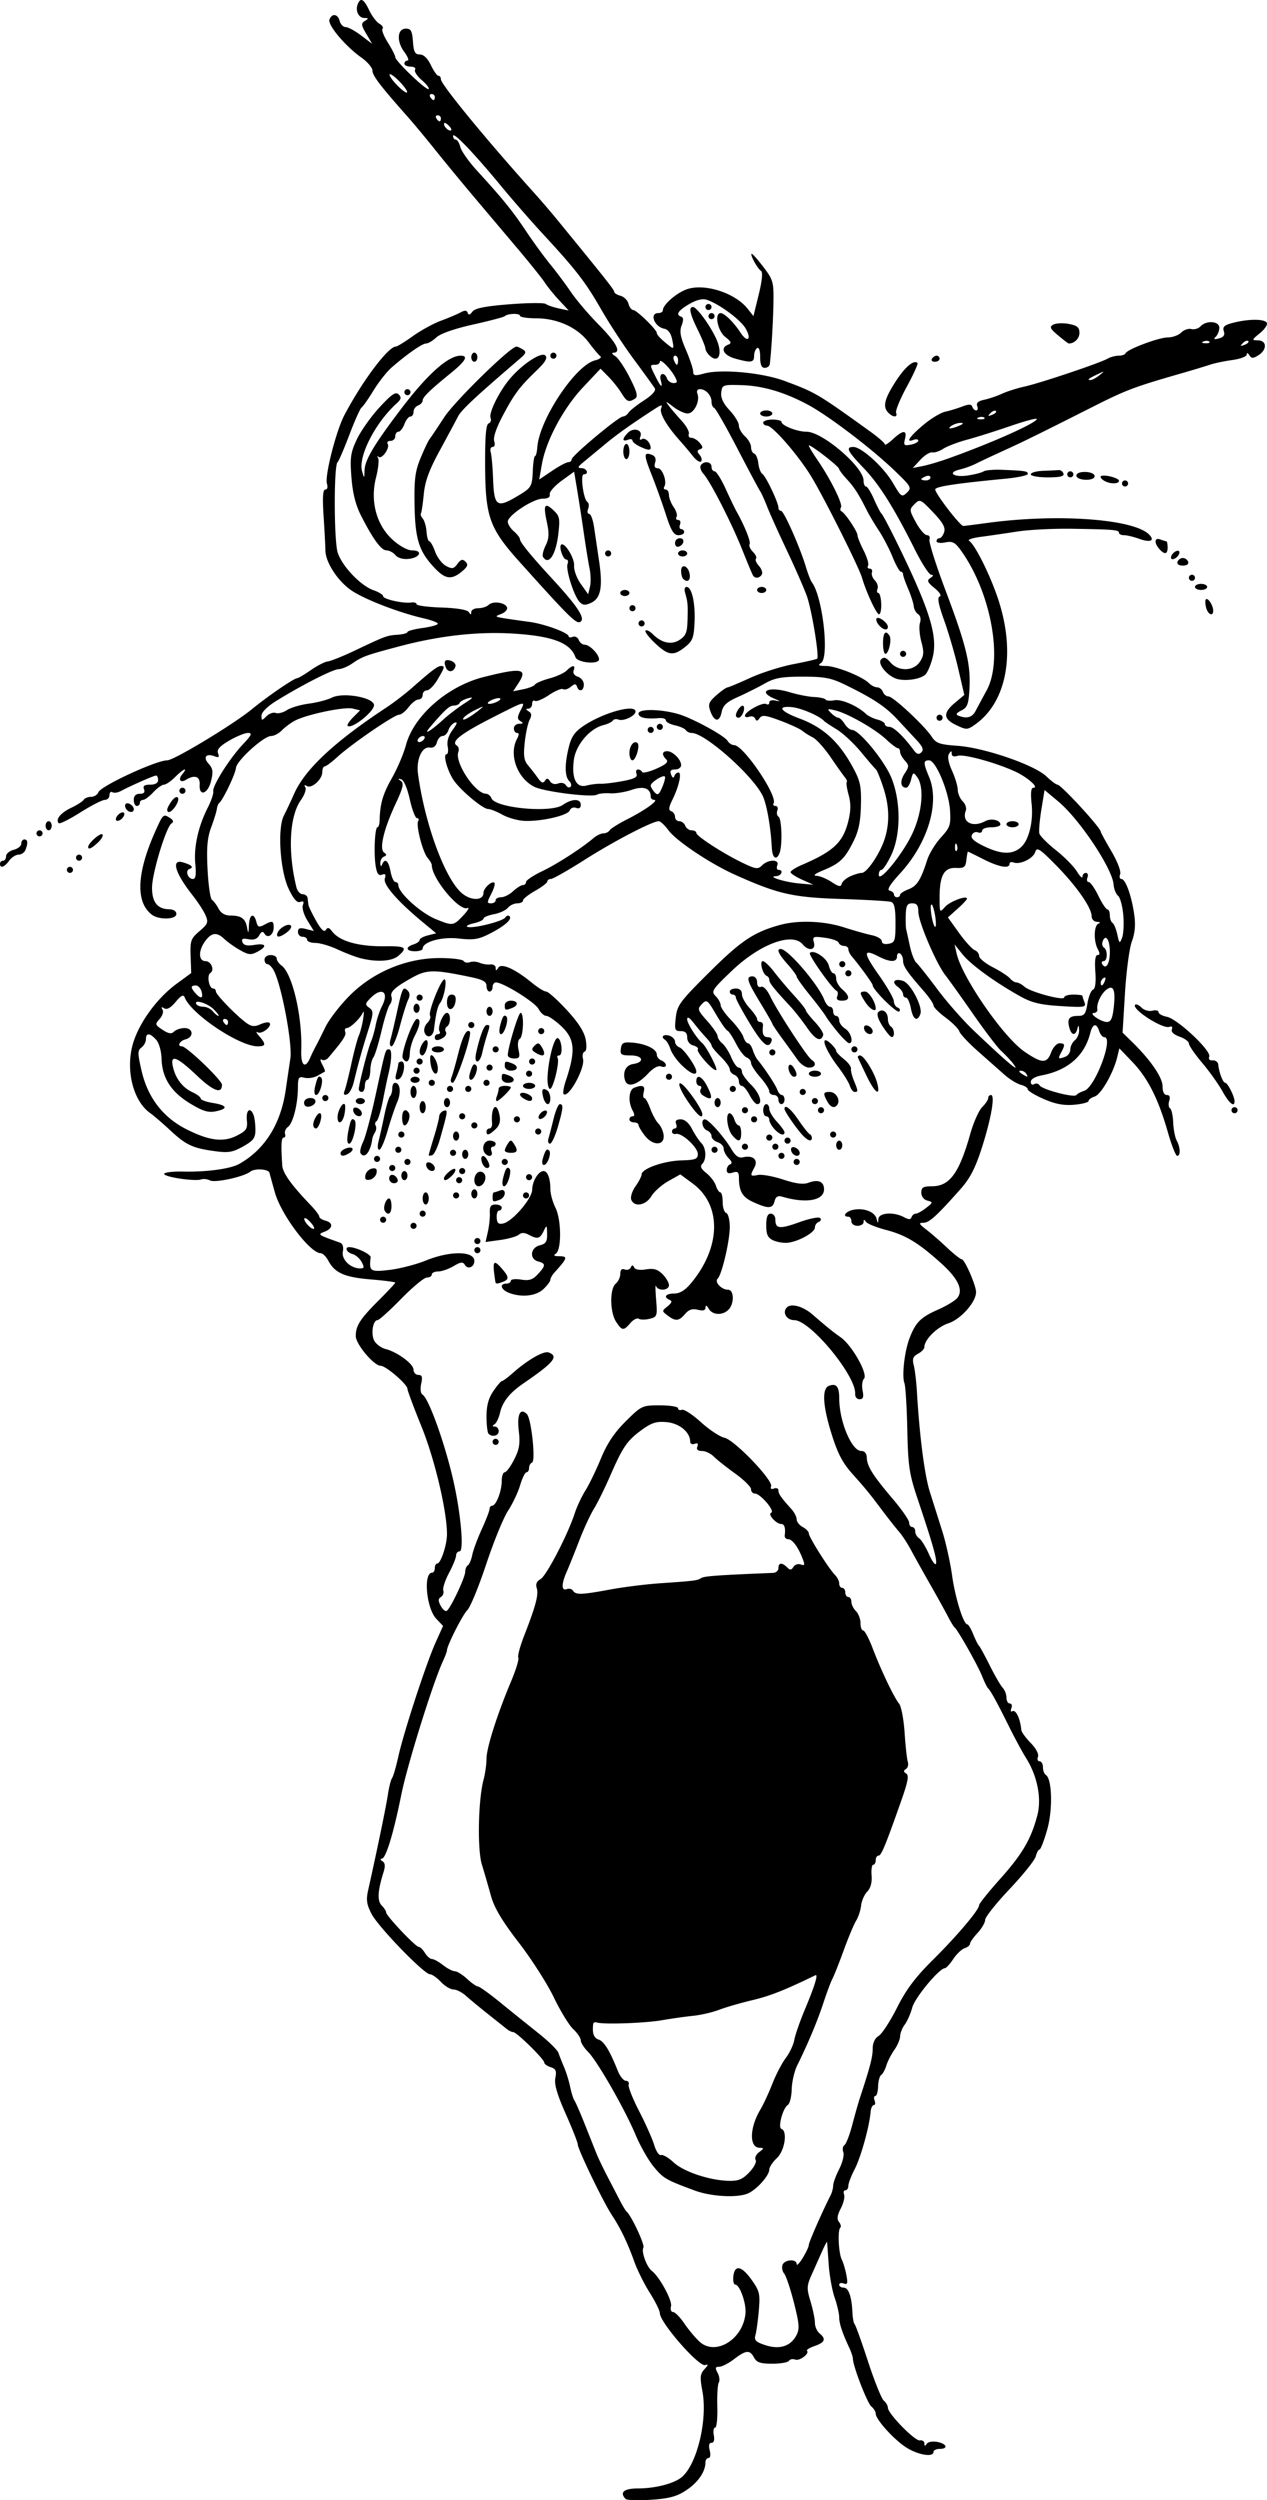 <?xml version="1.0"?>
<svg xmlns="http://www.w3.org/2000/svg" width="424.31" height="836.816" viewBox="0 0 424.31 836.816">
  <path d="M209.517 836.387c-2.111-2.19-.584-3.508 4.073-3.513 5.98-.007 12.37-1.689 14.874-3.914 5.093-4.529 8.552-19.246 6.752-28.733-.864-4.558-.757-5.648.714-7.274 1.287-1.421 1.353-1.774.26-1.374-2.08.76-15.217-14.258-15.217-17.398 0-.814-1.51-3.863-3.356-6.777-1.845-2.913-4.175-7.588-5.176-10.389-2.312-6.462-4.584-11.172-7.592-15.74-2.873-4.36-11.37-21.981-11.37-23.577 0-.627-1.818-5.233-4.039-10.236-2.892-6.516-3.873-9.921-3.457-12 .468-2.34.164-3.036-1.563-3.584-1.178-.374-2.143-1.063-2.143-1.53 0-1.125-9.248-10.215-10.394-10.215-.491 0-1.447-.448-2.123-.995-.677-.547-3.521-2.812-6.322-5.032-2.8-2.22-6.138-4.98-7.418-6.133-1.28-1.153-3.148-2.096-4.15-2.096-1.003 0-2.9-1.146-4.215-2.546-1.316-1.4-2.955-2.546-3.644-2.546-1.966 0-17.272-15.788-19.559-20.174-1.656-3.178-1.884-4.723-1.17-7.925 3.073-13.77 6.023-28.044 6.61-31.98.374-2.521 1.011-5.041 1.414-5.601.403-.56 1.338-3.768 2.08-7.129 1.794-8.14 9.323-31.185 12.475-38.186l2.52-5.6-2.275-2.392c-3.333-3.503-4.406-15.43-1.388-15.43.495 0 .9-.687.9-1.527 0-.84.366-1.527.814-1.527 1.183 0 3.26-6.26 3.26-9.828 0-7.784-4.13-25.194-8.56-36.089-2.573-6.329-4.679-11.978-4.679-12.555 0-1.499-7.218-7.718-8.958-7.718-2.266 0-8.353-7.243-8.353-9.94 0-3.474 1.436-5.708 7.689-11.961 3.052-3.052 5.549-5.722 5.549-5.934 0-.212-3.703-.694-8.23-1.071-8.76-.73-11.993-2.152-14.176-6.232-.748-1.397-1.9-2.54-2.559-2.54-3.569 0-13.266-12.851-15.368-20.366a652.393 652.393 0 01-1.804-6.539c-.33-1.293-4.943-1.569-6.43-.385-2.143 1.708-11.76 3.808-13.455 2.939-.892-.457-2.227-.615-2.966-.35-2.081.742-12.403-.786-12.403-1.838 0-.515 2.864-.867 6.364-.783 7.726.185 15.788-.907 18.704-2.533 8.567-4.779 13.958-13.316 15.624-24.743.644-4.415 1.347-9.173 1.562-10.573.754-4.896-2.966-24.619-5.557-29.459-.62-1.16-1.57-2.109-2.11-2.109-.541 0-.983-.687-.983-1.527 0-.849.905-1.528 2.036-1.528 1.12 0 2.037.523 2.037 1.161s.732 1.696 1.626 2.35c3.628 2.653 7.005 17.148 6.595 28.311-.19 5.18 1.314 6.454 3.003 2.546.545-1.26 1.378-2.978 1.852-3.818.473-.84 1.911-3.702 3.195-6.359 1.284-2.657 5.02-7.498 8.3-10.758 7.9-7.853 19.03-12.446 30.103-12.427 4.027.007 7.593.45 7.924.987.331.535 1.275.715 2.097.4.822-.316 2.297-.225 3.277.2.98.427 2.584.676 3.564.555s1.79.38 1.798 1.116c.012 1.08.182 1.073.883-.032 1.042-1.645 5.6.405 11.298 5.081 1.948 1.6 4.075 2.907 4.728 2.907.652 0 3.735 2.754 6.851 6.12 3.874 4.184 5.89 7.31 6.372 9.878.435 2.322.299 3.893-.357 4.112-.584.195-.822 1.272-.529 2.394.794 3.035-4.91 13.389-6.5 11.799-.31-.31.023-2.311.738-4.45 3.364-10.06 3.051-13.947-1.466-18.208-2.04-1.924-4.318-3.498-5.062-3.498-.744 0-1.918-1.056-2.61-2.347-1.197-2.24-11.835-8.855-14.236-8.855-.63 0-1.144.687-1.144 1.528 0 .84-.458 1.527-1.018 1.527s-1.019-.844-1.019-1.875c0-1.441-1.235-2.13-5.346-2.984-12.457-2.588-14.62-2.558-19.68.267-5.768 3.22-7.349 4.716-6.781 6.417.238.714-.019 1.856-.57 2.537-.55.681-1.81 4.676-2.798 8.876-.988 4.2-2.214 8.178-2.724 8.84-.51.66-.969 2.608-1.018 4.327-.048 1.72-.477 3.126-.952 3.126s-.863.916-.863 2.037c0 1.12-.458 2.036-1.018 2.036s-1.019-.421-1.019-.936c0-1.59 3.107-13.713 4.066-15.866.499-1.12 1.218-3.64 1.598-5.6.38-1.96 1.342-4.838 2.138-6.395 2.402-4.7-.061-6.438-3.81-2.688-1.916 1.915-1.962 2.234-.483 3.315 1.492 1.092 1.454 1.776-.442 7.81-2.041 6.498-3.1 10.305-4.791 17.225-.469 1.917-1.49 3.698-2.272 3.958-1.002.334-1.218-.054-.732-1.32.379-.986 1.395-5.058 2.26-9.049.864-3.99 1.976-8.172 2.47-9.292.494-1.12 1.148-3.64 1.454-5.601.307-1.96.276-2.934-.068-2.164-.881 1.976-4.254 5.219-5.429 5.219-.543 0-.77.573-.504 1.273.42 1.107-.678 2.785-5.679 8.678-.605.712-1.576 1-2.158.64-.628-.388-.57.26.143 1.593.662 1.235 1.051 2.322.866 2.414-.186.092-1.316.71-2.511 1.375-1.196.665-3.143.955-4.328.645-1.916-.5-2.157-.128-2.178 3.375-.034 5.516-1.638 11.835-3.319 13.074-.78.576-1.225 1.619-.99 2.319.237.7.033 1.273-.452 1.273-.814 0-.938 2.395-.484 9.321.167 2.534 3.028 6.521 9.597 13.373 1.54 1.606 2.8 3.29 2.8 3.741 0 .452.917 1.061 2.037 1.354 2.715.71 2.585 2.615-.255 3.706-2.443.94-2.352 1.004 5.208 3.68.862.304 1.207 1.444.91 3.002-.506 2.644 2.586 5.61 5.847 5.61 1.314 0 1.393-.385.444-2.158-.635-1.187-2.026-2.386-3.09-2.665-1.911-.5-2.749-2.305-1.07-2.305 2.295 0 7.305 2.384 7.18 3.416-.567 4.694-.166 4.961 6.31 4.21 3.414-.397 8.904-1.816 12.199-3.155 8.103-3.293 16.214-3.213 16.214.16 0 2.028-2.139 2.961-3.126 1.364-.714-1.155-1.374-1.09-3.862.379-1.65.975-3.96 1.772-5.134 1.772-1.174 0-2.134.459-2.134 1.019 0 .56-.741 1.018-1.646 1.018-.906 0-4.779 3.208-8.607 7.128-3.828 3.92-7.39 7.128-7.917 7.128-1.613 0-2.304 4.947-.986 7.058.684 1.095 2.327 2.263 3.652 2.595 3.936.988 9.368 4.98 9.381 6.895.007.98.737 1.782 1.621 1.782 1.246 0 1.462.667.959 2.958-.377 1.715-.19 3.242.444 3.633 2.199 1.36 7.903 17.524 10.61 30.068 2.341 10.848 3.27 22.403 1.8 22.403-.64 0-1.165.619-1.165 1.375 0 .757-1.07 3.392-2.379 5.856-1.308 2.463-2.168 5.105-1.912 5.87.256.765-.095 1.737-.781 2.162-.957.591-.974 1.282-.073 2.965.646 1.207 1.551 1.962 2.012 1.677 1.25-.773 6.188-11.204 6.188-13.073 0-.891.4-1.867.887-2.169.488-.301 1.15-1.863 1.471-3.471.322-1.608 1.756-5.484 3.187-8.612 1.43-3.128 2.602-6.175 2.602-6.771 0-.596.384-1.084.854-1.084 1.317 0 3.219-4.84 3.219-8.194 0-1.654.449-3.007.997-3.007.55 0 1.977-1.919 3.173-4.264 1.75-3.429 2.052-5.311 1.547-9.613-.644-5.475.491-7.817 2.712-5.596 1.505 1.505 3.02 15.801 1.722 16.248-.542.187-.986.989-.986 1.782s-.386 1.443-.858 1.443c-.471 0-1.432 1.947-2.134 4.327-.703 2.38-2.528 6.233-4.056 8.56-1.528 2.328-4.806 10.344-7.284 17.813-2.48 7.469-5.32 14.397-6.315 15.395-1.65 1.657-6.848 11.913-6.848 13.511 0 .371-.66 2.12-1.466 3.884-3.366 7.367-11.825 34.515-13.791 44.262-2.666 13.213-5.217 21.568-6.591 21.588-.585.008-.485.383.221.832.93.59 1.024 1.644.342 3.803-1.925 6.098-2.103 9.494-.575 11.021.822.822 1.494 1.872 1.494 2.334 0 1.114 9.854 11.526 10.908 11.526.452 0 1.394.916 2.094 2.036s1.768 2.037 2.375 2.037 2.269.916 3.693 2.036 3.191 2.037 3.927 2.037c.736 0 2.574 1.146 4.084 2.546 1.511 1.4 3.153 2.546 3.648 2.546.495 0 3.853 2.405 7.463 5.346 3.61 2.94 9.354 7.562 12.764 10.27 3.41 2.709 6.449 5.687 6.753 6.62.304.931 1.143 3.069 1.864 4.749.72 1.68 1.641 4.659 2.045 6.619.404 1.96 1.054 4.022 1.446 4.582.39.56 1.986 4.226 3.545 8.147 1.559 3.92 3.292 8.273 3.853 9.674.56 1.4 2.208 4.837 3.662 7.637 1.455 2.8 3.357 6.466 4.229 8.146.871 1.68 1.85 3.283 2.174 3.564 1.616 1.398 6.175 11.16 5.627 12.047-.794 1.284 1.079 6.456 2.827 7.81 2.61 2.023 6.907 9.945 6.414 11.83-.277 1.06.025 1.92.676 1.925.648.004 2.323 1.692 3.723 3.753 1.4 2.06 3.692 4.815 5.092 6.122 5.39 5.031 14.78-.773 15.45-9.55.257-3.377-1.948-9.497-3.422-9.497-.53 0-.817-1.26-.64-2.8.458-3.98 2.784-3.499 6.167 1.272 2.61 3.68 2.838 4.663 2.359 10.183-.292 3.36-.8 7.058-1.128 8.215-.494 1.741.076 2.327 3.292 3.385 4.742 1.56 8.436.417 10.38-3.213 1.164-2.178 1.056-3.713-.77-10.937-1.17-4.622-2.642-9.027-3.274-9.787-.631-.761-.882-2.077-.557-2.924.71-1.85 4.727-2.078 4.732-.268.002.7.919-.227 2.037-2.061 1.118-1.834 2.033-3.79 2.033-4.35 0-.88 4.565-11.278 7.239-16.487.499-.972.907-2.48.907-3.35 0-.87.913-3.37 2.028-5.556 1.115-2.185 1.735-4.733 1.379-5.662-.357-.93-.188-1.987.376-2.35.563-.364 1.743-3.411 2.621-6.771.879-3.36 2.05-7.485 2.605-9.165 3.378-10.25 4.239-13.566 4.234-16.303-.003-1.96.725-3.52 2.022-4.33 1.114-.696 3.872-4.937 6.129-9.425 3.06-6.088 6.118-10.16 12.04-16.036 8.193-8.13 15.445-16.711 15.445-18.277 0-.491 3.183-4.458 7.074-8.815 7.423-8.313 10.32-13.261 12.426-21.226 1.496-5.66.023-13.179-3.76-19.189-1.255-1.993-3.856-6.804-5.781-10.692-3.905-7.888-6.115-11.909-6.962-12.67-.312-.28-1.21-2.112-1.995-4.073-1.463-3.651-8.083-15.378-9.197-16.293-.341-.28-1.325-1.884-2.187-3.564-.862-1.68-3.525-6.491-5.919-10.692-2.393-4.2-5.318-9.444-6.5-11.652-1.18-2.208-2.98-4.958-3.996-6.11-1.016-1.152-3.74-4.615-6.054-7.696-3.96-5.27-5.098-6.659-9.615-11.727-3.42-3.836-5.066-7.098-7.269-14.398-2.65-8.779-2.856-14.137-.58-15.01 2.521-.968 3.472.201 3.484 4.282.022 7.655 4.165 17.505 7.362 17.505 1.157 0 1.818.812 1.866 2.292.093 2.86 2.042 5.933 8.836 13.927 2.94 3.46 5.346 6.954 5.346 7.765 0 .81.458 1.474 1.018 1.474s1.019.665 1.019 1.477.585 1.843 1.302 2.291c.716.448 2.186 2.82 3.267 5.27 1.08 2.45 2.15 3.902 2.375 3.225.427-1.282-1.057-6.506-6.234-21.937-2.715-8.092-3.11-10.779-3.372-22.957-.163-7.586-.593-14.564-.954-15.506-.926-2.413.027-10.745 1.732-15.134 2.053-5.284 3.68-6.91 9.48-9.48 2.823-1.251 5.725-2.992 6.45-3.869 2.143-2.596.4-6.437-5.235-11.535-7.695-6.962-11.981-9.56-18.643-11.3-3.274-.854-6.289-2.082-6.7-2.728-.547-.859-.753-.832-.764.098-.008.7-.932 1.273-2.052 1.273-1.132 0-2.037-.68-2.037-1.528 0-.84-.458-1.527-1.018-1.527-2.216 0-.853-1.83 1.73-2.325 3.577-.684 7.139.711 7.74 3.03.438 1.69.486 1.695.595.059.14-2.108 5.085-2.466 8.537-.618 1.632.873 2.273.873 2.564 0 .213-.64.85-1.164 1.415-1.164.565 0 2.127-.865 3.47-1.921 2.339-1.84 2.356-1.943.415-2.45-1.21-.317-2.027-1.39-2.027-2.662 0-1.753.627-2.132 3.523-2.132 5.966 0 9.158-4.355 12.88-17.571 1.065-3.783 2.85-7.793 3.968-8.91 1.118-1.118 2.032-2.49 2.032-3.05 0-.56.415-1.018.921-1.018 1.448 0 .095 7.823-3.056 17.667-2.158 6.744-3.94 10.203-7.082 13.747-8.054 9.084-10.555 11.354-12.51 11.354-1.655 0-1.5.36.969 2.261 1.616 1.244 4.77 3.988 7.01 6.1 2.241 2.11 4.434 3.842 4.874 3.848.99.014 4.8 8.737 4.8 10.988 0 3.338-5.072 9.057-9.258 10.439-3.804 1.255-8.052 5.466-8.052 7.982 0 .594-.957 1.592-2.126 2.218-1.675.896-1.978 1.714-1.428 3.854.384 1.494.86 5.466 1.06 8.827.888 15.014 2.564 27.968 4.347 33.604 1.064 3.36 2.922 9.236 4.13 13.057 1.209 3.82 2.688 10.465 3.287 14.765 1.057 7.584 3.815 16.462 5.117 16.47.352.002 1.242 1.493 1.979 3.314.736 1.82 1.596 3.538 1.91 3.818.316.28 1.945 3.257 3.623 6.616 1.677 3.36 3.622 6.714 4.322 7.456.7.741 1.273 2.232 1.273 3.312 0 1.08.507 1.964 1.127 1.964s.854.711.52 1.58c-.333.87-.2 1.33.294 1.025 1.165-.72 2.663 2.377 3.033 6.27.065.68 1.477 2.63 3.14 4.33 1.775 1.816 2.78 3.72 2.436 4.617-.322.84-.078 1.526.542 1.526s1.128.89 1.128 1.976c0 1.087.426 2.24.947 2.562 2.129 1.316 2.387 11.661.458 18.396-1.039 3.628-2.189 6.597-2.555 6.597-.367 0-.931 1.03-1.255 2.291-.324 1.26-4.269 6.183-8.766 10.94-4.498 4.757-8.177 9.387-8.177 10.29 0 .901-1.146 2.875-2.546 4.386-1.4 1.51-2.546 3.15-2.546 3.644 0 .494-.802 1.155-1.782 1.47-.98.314-2.698 1.947-3.819 3.629-1.12 1.682-2.373 3.06-2.785 3.06-1.88.008-10.044 9.833-10.942 13.167-.548 2.036-1.679 4.604-2.512 5.707-.834 1.103-1.53 2.85-1.549 3.885-.017 1.033-.888 3.095-1.935 4.582-1.047 1.487-2.254 3.848-2.683 5.249-.429 1.4-1.205 2.82-1.725 3.154-.52.335-.986 2.053-1.036 3.819-.05 1.765-.465 3.21-.922 3.21-.458 0-.568.687-.246 1.527.323.84.194 1.528-.286 1.528s-.955 1.03-1.056 2.29c-.385 4.805-3.286 15.232-5.326 19.148-1.17 2.245-2.128 4.755-2.128 5.578 0 .823-.444 1.496-.987 1.496-.542 0-.738.646-.435 1.436.303.79-.198 2.884-1.114 4.655-1.192 2.304-1.36 3.588-.592 4.514.59.711.773 1.593.406 1.96-.922.922-.538 8.554.537 10.66.484.948 1.172 3.261 1.528 5.14.527 2.775.362 3.308-.875 2.833-.838-.322-1.523-.14-1.523.402s.679.986 1.508.986c1.623 0 2.672 3.003 2.92 8.36.085 1.842.413 3.58.73 3.86.316.28 2.334 5.896 4.484 12.48 2.15 6.583 4.526 12.481 5.28 13.107.754.626 1.37 1.69 1.37 2.365 0 1.986 9.105 11.28 10.73 10.953.82-.164 1.498.294 1.506 1.019.011.954.223.992.766.137.424-.666 1.97-.946 3.549-.645 3.226.617 3.786 2.334.761 2.334-1.12 0-2.037.459-2.037 1.019 0 1.867-5.083 1.049-9.052-1.457-4.15-2.62-10.295-9.412-10.295-11.38 0-.643-.662-1.72-1.47-2.39-1.37-1.137-6.111-13.4-6.17-15.96-.016-.63-.537-2.234-1.159-3.564-2.41-5.15-3.422-8.2-3.436-10.357-.008-1.234-.699-4.207-1.535-6.607-.836-2.4-1.731-7.44-1.99-11.201-.259-3.761-.495-7.067-.525-7.348-.03-.28-.77 1.095-1.645 3.055l-3.474 7.782c-1.719 3.848-1.756 4.644-.423 9.072.803 2.67 1.46 5.871 1.46 7.114 0 1.242.688 2.83 1.528 3.527 2.29 1.9 1.865 3.043-1.58 4.244-1.708.595-2.876 1.313-2.594 1.595.956.957-2.488 3.527-3.966 2.96-.808-.31-1.74-.126-2.07.41-.332.536-2.85.974-5.598.974-3.954 0-5.223-.425-6.086-2.037-1.425-2.664-2.673-2.569-6.71.51-1.835 1.4-4.07 2.545-4.968 2.545-1.321 0-1.422.391-.53 2.058.606 1.131.783 2.572.395 3.2-.389.629-.615 4.285-.503 8.126.112 3.84-.215 6.982-.727 6.982s-.712 1.146-.444 2.546c.305 1.595.02 2.546-.76 2.546-.823 0-1.03.868-.61 2.546.37 1.468.2 2.545-.398 2.545-.57 0-1.038.666-1.038 1.48 0 3.094-2.475 6.686-6.393 9.28-3.21 2.124-5.698 2.799-11.82 3.207-4.264.284-8.097.16-8.517-.276zm-105.35-427.093c-.945-1.103-1.923-1.802-2.172-1.552-.607.607 1.886 3.558 3.005 3.558.486 0 .111-.903-.834-2.006zm128.516 323.874c-9.683-3.578-10.475-4.034-13.705-7.905-1.784-2.139-4.52-6.926-6.079-10.639-3.662-8.724-12.855-24.778-15.973-27.896-1.336-1.336-2.43-3.057-2.43-3.825 0-.768-1.143-2.47-2.54-3.783-1.398-1.313-4.318-6.09-6.49-10.616-2.172-4.525-7.456-12.78-11.742-18.346-5.707-7.41-8.21-11.635-9.351-15.784a436.42 436.42 0 00-3.001-10.355c-1.561-5.075-1.22-21.757.58-28.405.531-1.96.968-5.091.972-6.957.006-3.648 3.532-14.732 8.267-25.985 1.614-3.836 2.687-7.375 2.385-7.864-.303-.49.57-3.767 1.94-7.282 3.913-10.045 4.92-13.843 4.24-15.988-.427-1.344-.02-2.317 1.252-2.998 1.943-1.04 9.119-14.83 11.462-22.028.73-2.24 2.34-5.677 3.577-7.637s3.572-6.772 5.187-10.693c2.091-5.075 4.49-8.667 8.328-12.474 5.292-5.247 5.504-5.346 11.456-5.346 3.336 0 6.065.444 6.065.986 0 .543.572.768 1.272.5.7-.267 3.565 1.594 6.365 4.137 2.8 2.543 6.364 4.898 7.92 5.234 3.34.72 16.353 14.275 15.596 16.247-.313.815.053 1.092.975.739.812-.312 1.476-.04 1.476.604 0 1.163.924 2.498 4.328 6.248.98 1.08 1.782 2.635 1.782 3.456 0 .82.916 1.982 2.036 2.581 1.12.6 2.037 1.554 2.037 2.122 0 1.218 6.68 11.833 8.75 13.901.788.789 1.433 2.089 1.433 2.889 0 .8.458 1.454 1.018 1.454s1.019.688 1.019 1.528c0 .84.458 1.527 1.018 1.527s1.018.72 1.018 1.6c0 .88.687 2.288 1.528 3.128.84.84 1.527 2.64 1.527 4 0 1.36.405 2.474.9 2.474s1.904 2.635 3.132 5.855c2.829 7.424 7.196 16.582 8.893 18.65.719.878 1.547 5.231 1.841 9.675.294 4.444.776 8.843 1.072 9.776.296.933.012 2.021-.63 2.418-.864.534-.839.927.095 1.504.966.597.6 2.672-1.551 8.783-5.43 15.427-6.778 18.693-7.715 18.693-.52 0-.945.688-.945 1.528 0 .84-.375 1.527-.833 1.527-.458 0-.705 1.622-.55 3.604.185 2.337-.328 4.232-1.458 5.389-.958.982-1.883 3.082-2.054 4.667-.172 1.585-.917 3.857-1.655 5.049-.738 1.192-2.592 5.603-4.119 9.804-1.527 4.2-3.236 8.51-3.798 9.577-.562 1.066-1.935 4.732-3.051 8.146-1.965 6.008-5.185 13.691-8.758 20.892-.95 1.916-1.786 5.52-1.856 8.009-.07 2.488-.652 4.848-1.292 5.243-1.672 1.034-3.428 7.615-2.146 8.043 2.128.709 1.092 7.329-1.525 9.755-1.4 1.297-2.546 3.037-2.546 3.866 0 1.877-3.843 6.286-6.807 7.809-3.34 1.716-12.397 1.31-18.142-.811zm18.25-6.11c1.585-1.654 2.528-3.49 2.126-4.14-.398-.644.125-1.812 1.161-2.597 1.68-1.273 1.699-1.43.17-1.46-3.522-.066-3.4-6.674.237-12.76 1.004-1.681 2.815-5.576 4.023-8.656 1.209-3.08 3.24-6.976 4.514-8.656 1.274-1.68 2.563-4.43 2.864-6.11.301-1.68 1.897-6.263 3.546-10.183 3.273-7.78 4.535-11.895 3.492-11.388-10.29 4.999-15.167 6.927-21.035 8.318-3.92.93-8.961 2.387-11.201 3.24-2.24.854-6.136 1.759-8.656 2.012-2.52.254-7.203.915-10.406 1.47-5.732.993-19.534 1.487-21.823.782-.644-.198-1.217-.017-1.273.403-.41 3.079.164 4.784 1.786 5.299 1.83.58 3.71 3.636 6.45 10.485.728 1.82 1.938 3.31 2.688 3.31.75 0 1.17.572.935 1.272-.236.7 1.343 4.702 3.51 8.894 2.165 4.191 4.443 9.309 5.062 11.372.618 2.063 1.635 3.559 2.26 3.324.626-.235 2.512.856 4.192 2.425 3.348 3.126 11.915 6.012 18.394 6.198 3.329.095 4.693-.462 6.985-2.854zm-46.62-195.05c4.402-.82 11.9-1.759 16.66-2.087 11.792-.813 12.56-.911 13.898-1.773.98-.631 5.806-.974 24.034-1.707.98-.04 1.782-.76 1.782-1.6 0-1.857 1.191-1.965 2.893-.263 1.007 1.007 1.443.977 2.138-.148.48-.777 1.587-1.139 2.46-.804 1.302.5 1.42.174.662-1.82-1.513-3.982-3.466-6.639-4.879-6.639-.73 0-1.253-.572-1.162-1.272.322-2.476-.089-3.82-1.167-3.82-1.714 0-4.679-3.337-3.356-3.778 1.414-.471-3.638-6.404-5.453-6.404-.716 0-1.301-.648-1.301-1.44 0-.793-2.406-3.172-5.346-5.286-2.94-2.114-6.166-4.674-7.168-5.687-1.002-1.014-2.77-1.843-3.928-1.843-1.42 0-1.921-.48-1.54-1.476.38-.986.078-1.288-.909-.91-.837.322-1.485-.03-1.498-.815-.051-3.133-3.62-6.061-7.858-6.45-3.429-.313-5.013.177-8.323 2.575-4.908 3.555-6.393 5.713-10.621 15.427-1.78 4.088-4.222 9.036-5.43 10.996-1.206 1.96-3.428 6.772-4.937 10.693-1.508 3.92-3.38 8.572-4.16 10.337-1.83 4.144-1.827 6.558.007 5.854.784-.3 1.727-.057 2.097.541.889 1.439 2.859 1.375 12.404-.402zm-39.347-49.426c0-.56.458-1.019 1.018-1.019s1.018.459 1.018 1.019c0 .56-.458 1.018-1.018 1.018s-1.018-.458-1.018-1.018zm-1.358-2.716c-.373-.373-.679-2.98-.679-5.792 0-3.627.666-6.092 2.291-8.48 1.26-1.85 2.564-3.368 2.897-3.372.333-.004 1.937-1.188 3.564-2.633 5.015-4.451 10.432-7.556 12.08-6.923 3.418 1.311 1.76 3.334-8.505 10.373-4.604 3.156-6.99 6.166-7.822 9.869-.378 1.68-1.203 3.391-1.832 3.803-.813.53-.775.752.128.763.7.008 1.272.703 1.272 1.544 0 1.55-2.154 2.088-3.394.848zm122.78-13.323c.395-6.004-15.032-24.69-20.387-24.693-2.606 0-4.12-2.62-2.47-4.271 1.428-1.428 5.345-.373 8.424 2.268 5.778 4.956 6.698 5.699 9.607 7.763 3.826 2.715 9.244 12.388 7.767 13.865-.57.57-.776 2.345-.456 3.944.44 2.204.197 2.906-1.01 2.906-.882 0-1.54-.795-1.475-1.782zm-80.064-24.149c-2.098-3.203-2.17-11.06-.117-12.764.84-.698 1.528-2.177 1.528-3.289 0-1.338.494-1.831 1.461-1.46.804.309 1.72.014 2.037-.655.439-.927.71-.931 1.144-.016.353.742 1.862.99 3.959.649 2.58-.419 3.903-.036 5.54 1.601 1.184 1.183 2.152 2.839 2.152 3.679 0 1.84-3.722 2.059-4.339.254-.239-.7-.222 1.34.037 4.533.451 5.548.357 5.834-2.137 6.46-1.436.36-3.082.363-3.66.007-.576-.357-1.85.288-2.83 1.432-2.278 2.661-2.778 2.616-4.775-.43zm17.254-2.105c-1.956-1.48-1.956-1.51 0-3.086 1.402-1.129 1.607-1.746.704-2.122-2.221-.925-1.374-2.142 1.491-2.142 1.892 0 3.666-1.081 5.627-3.43 10.103-12.101 10.343-26.211.568-33.4l-4.139-3.043-3.997 2.243c-2.198 1.234-4.756 3.504-5.684 5.044-1.875 3.112-5.743 3.789-6.744 1.18-.342-.89.297-2.908 1.419-4.484s2.04-3.361 2.04-3.967c0-1.9 7.395-4.524 13.234-4.696 4.778-.141 5.597-.45 5.6-2.118.005-2.255-5.35-7.19-7.322-6.745-.73.164-1.329-.18-1.329-.764 0-.585.444-1.063.986-1.063.543 0 .723-.687.4-1.528-.405-1.056.068-1.527 1.534-1.527 1.354 0 2.728 1.176 3.805 3.26.927 1.793 2.313 3.887 3.08 4.655 1.665 1.664 1.832 5.499.305 7.025-.775.776-.374 1.655 1.39 3.043 1.365 1.073 2.804 2.965 3.197 4.204.393 1.239 1.066 2.252 1.495 2.252.429 0 .78 1.464.78 3.253 0 1.79.534 3.431 1.188 3.65.654.217 1.188 2.32 1.188 4.679 0 4.686-2.625 15.886-4.06 17.324-1.124 1.126 1.29 3.68 3.478 3.68 2.05 0 2.152 4.685.145 6.692-1.993 1.994-5.355 1.827-6.61-.327-.69-1.186-1.048-1.32-1.069-.4-.021.964-.803 1.19-2.571.747-1.832-.46-3.03-.065-4.3 1.417-2.072 2.42-3.16 2.513-5.829.494zm-53.266-7.636c-2.586-1.04-3.088-3.023-.764-3.023.84 0 1.528-.43 1.528-.955 0-.525 1.54-.704 3.421-.399 2.701.439 3.882.063 5.601-1.783 2.7-2.9 2.725-3.611.142-4.287-3.012-.787-2.653-4.603.51-5.396 2.061-.518 2.532-1.248 2.476-3.838-.065-3.041-.123-3.086-1.173-.908-1.241 2.573-2.067 2.771-5 1.202-1.443-.772-2.415-.773-3.345 0-.72.597-3.512 1.389-6.204 1.757l-4.893.671.78-3.47c.43-1.908.724-4.73.653-6.27-.1-2.171.332-2.8 1.924-2.8 1.129 0 2.053.458 2.053 1.018s-.41 1.019-.91 1.019c-.502 0-.845 1.072-.765 2.383.113 1.831.62 2.276 2.184 1.916 3.16-.725 9.67-8.334 9.706-11.346.035-2.836 2.089-6.191 3.79-6.191 1.352 0 2.288 2.468 2.288 6.036 0 1.549.766 4.35 1.702 6.227 2.013 4.036 2.084 14.139.108 15.393-.889.563-.575.83.99.84 3.168.022 3.041.485-1.527 5.58-.7.78-1.273 1.83-1.273 2.332 0 .503-1.06 1.91-2.357 3.128-2.497 2.346-7.469 2.843-11.645 1.164zm-4.444-3.787c-1.056-6.945-.692-7.608 2.288-4.172 2.321 2.677 2.378 3.517.29 4.318-2.082.799-2.437.779-2.578-.146zm-7.012-10.438c0-.56.458-1.018 1.018-1.018s1.019.458 1.019 1.018-.459 1.019-1.019 1.019c-.56 0-1.018-.459-1.018-1.019zm0-3.055c0-.56.458-1.018 1.018-1.018s1.019.458 1.019 1.018-.459 1.019-1.019 1.019c-.56 0-1.018-.459-1.018-1.019zm100.049-.252c-1.793-.843-2.291-1.93-2.291-4.995 0-2.803.434-3.917 1.527-3.917.84 0 1.527.889 1.527 1.976 0 3.112 1.392 3.265 8.019.88 3.404-1.225 6.543-1.847 6.977-1.384.434.464.215 1.048-.485 1.298s-1.273 1.092-1.273 1.87c0 1.667-5.52 4.737-9.164 5.098-1.4.139-3.577-.233-4.837-.826zm-121.433-4.84c0-.56.458-1.018 1.018-1.018s1.018.459 1.018 1.019c0 .56-.458 1.018-1.018 1.018s-1.018-.458-1.018-1.018zm-10.184-2.036c0-.56.459-1.018 1.019-1.018.56 0 1.018.458 1.018 1.018s-.458 1.018-1.018 1.018-1.019-.458-1.019-1.018zm13.238-2.036c0-.56.459-1.019 1.019-1.019.56 0 1.018.458 1.018 1.019 0 .56-.458 1.018-1.018 1.018s-1.019-.458-1.019-1.018zm-11.653-.927c-.696-1.125.364-4.165 1.452-4.165.43 0 .782 1.146.782 2.546 0 2.54-1.15 3.374-2.234 1.62zm123.476-2.902c-3.709-1.666-4.86-3.598-4.886-8.205-.012-1.894-.416-2.232-2.05-1.714-1.413.449-2.037.183-2.037-.864 0-.832.52-1.685 1.154-1.897.757-.252.582-.958-.509-2.048-.915-.915-1.664-2.353-1.664-3.196 0-.842-.916-1.822-2.036-2.178-1.12-.355-2.037-1.254-2.037-1.996s-.687-1.614-1.527-1.936c-1.597-.613-2.158-3.705-.673-3.705 1.185 0 6.477 5.943 8.813 9.897 1.432 2.426 2.48 3.152 4.026 2.79 3.277-.765 5.075.882 3.722 3.41-1.537 2.872-1.459 3.033 1.226 2.52 1.292-.248 5.073.441 8.401 1.53 4.31 1.41 6.762 1.715 8.519 1.058 3.237-1.21 5.17-.384 5.17 2.21 0 3.752-5.95 4.83-13.861 2.51-1.62-.476-2.288-.109-2.705 1.487-.659 2.52-2.026 2.583-7.046.327zm-110.804-1.263c0-1.12.458-2.037 1.018-2.037s1.018.917 1.018 2.037c0 1.12-.458 2.037-1.018 2.037s-1.018-.917-1.018-2.037zm23.42-.51c0-.84.192-1.527.427-1.527.234 0 1.15-.278 2.036-.618 1.028-.394 1.611-.065 1.611.91 0 .84-.725 1.805-1.61 2.145-2.277.874-2.463.805-2.463-.91zm-13.237-.508c0-.56.458-1.019 1.018-1.019s1.018.459 1.018 1.019c0 .56-.458 1.018-1.018 1.018s-1.018-.458-1.018-1.018zm6.11-.51c0-.84.458-1.527 1.018-1.527s1.018.687 1.018 1.528c0 .84-.458 1.527-1.018 1.527s-1.018-.687-1.018-1.527zm17.31.51c0-.56.46-1.019 1.02-1.019s1.018.459 1.018 1.019c0 .56-.459 1.018-1.019 1.018-.56 0-1.018-.458-1.018-1.018zm-16.292-5.032c0-2.36 1.828-3.73 3.177-2.382 1.278 1.279.036 4.359-1.759 4.359-.78 0-1.418-.89-1.418-1.977zm9.646-.821c.792-3.157 1.303-3.904 2.114-3.093.873.873-.659 5.89-1.798 5.89-.602 0-.731-1.143-.316-2.797zm-38.159.167c0-1.798 2.193-1.485 2.822.403.222.665-.323 1.21-1.21 1.21a1.617 1.617 0 01-1.612-1.613zm22.403.594c0-.56.458-1.018 1.018-1.018s1.019.458 1.019 1.018-.458 1.018-1.019 1.018c-.56 0-1.018-.458-1.018-1.018zm-30.375-1.678c.197-1.024 1.197-2.024 2.221-2.221 1.346-.26 1.763.159 1.504 1.504-.197 1.024-1.197 2.024-2.221 2.221-1.345.26-1.763-.158-1.504-1.504zm12.046.15c0-.84.458-1.527 1.018-1.527s1.018.688 1.018 1.528c0 .84-.458 1.527-1.018 1.527s-1.018-.687-1.018-1.527zm14.256.946c0-1.081 3.147-3.738 3.734-3.152.32.32-.128 1.291-.994 2.158-1.617 1.617-2.74 2.025-2.74.994zm27.494-.436c0-.56.458-1.018 1.019-1.018.56 0 1.018.458 1.018 1.018s-.458 1.018-1.018 1.018-1.019-.458-1.019-1.018zm-22.403-2.037c0-.56.459-1.018 1.019-1.018.56 0 1.018.458 1.018 1.018s-.458 1.019-1.018 1.019-1.019-.459-1.019-1.019zm-23.42-1.018c0-.56.458-1.018 1.018-1.018s1.018.458 1.018 1.018-.458 1.018-1.018 1.018-1.019-.458-1.019-1.018zm12.686-.068c-.369-.597-.426-1.33-.127-1.63.729-.729 2.715.557 2.715 1.758 0 1.301-1.758 1.214-2.588-.128zm18.457-1.605c-.853-2.222.28-3.255 1.482-1.353 1.204 1.905 1.23 3.026.07 3.026-.501 0-1.2-.753-1.552-1.673zm-26.052-.364c0-.56.458-1.018 1.018-1.018s1.019.458 1.019 1.018-.459 1.019-1.019 1.019c-.56 0-1.018-.459-1.018-1.019zm32.586 0c0-.56.458-1.018 1.018-1.018s1.018.458 1.018 1.018-.458 1.019-1.018 1.019-1.018-.459-1.018-1.019zm13.805-1.273c.859-2.794 1.288-3.32 2.072-2.537.877.877-.561 4.829-1.758 4.829-.586 0-.72-.974-.314-2.292zm83.952 1.273c0-.56.459-1.018 1.019-1.018.56 0 1.018.458 1.018 1.018s-.458 1.019-1.018 1.019-1.019-.459-1.019-1.019zm-140.526-1.018c0-.56.458-1.018 1.018-1.018s1.018.458 1.018 1.018-.458 1.018-1.018 1.018-1.018-.458-1.018-1.018zm29.53-1.528c0-.84.459-1.527 1.02-1.527.56 0 1.017.687 1.017 1.527 0 .84-.458 1.528-1.018 1.528s-1.018-.687-1.018-1.528zm105.905.51c0-.56.458-1.019 1.018-1.019s1.018.459 1.018 1.019c0 .56-.458 1.018-1.018 1.018s-1.018-.458-1.018-1.018zm-146.637-.91c0-1.13 3.133-2.407 3.935-1.605.324.324-.085 1.015-.91 1.536-1.903 1.204-3.025 1.23-3.025.07zm6.696.015c-.304-.492.086-2.21.868-3.819.781-1.608 2.662-8.652 4.18-15.652 3.453-15.926 3.26-15.275 4.541-15.275 1.013 0 .856 3.813-.356 8.656-.28 1.12-1.066 4.914-1.746 8.43-.68 3.517-1.636 6.642-2.125 6.944-.49.303-.626.977-.304 1.498.323.521.228 1.52-.21 2.22-.439.7-.858 1.732-.933 2.292-.576 4.345-2.62 6.801-3.915 4.706zm22.835.655c0-.225.768-2.898 1.705-5.94.938-3.042 1.74-6.179 1.782-6.97.043-.793.715-1.654 1.494-1.916 1.523-.51 1.466-.068-1.211 9.413-.783 2.772-1.951 5.216-2.596 5.431-.646.215-1.174.207-1.174-.018zm7.129-.779c0-.56.458-1.018 1.018-1.018s1.018.458 1.018 1.018-.458 1.019-1.018 1.019-1.018-.459-1.018-1.019zm11.88.34c-1.52-1.52-.63-4.413 1.358-4.413 1.12 0 2.036.458 2.036 1.018s-.444 1.019-.986 1.019c-.543 0-.723.687-.4 1.527.59 1.54-.75 2.107-2.008.849zm102.637-.407c-.369-.598-.426-1.331-.128-1.63.73-.73 2.716.556 2.716 1.757 0 1.302-1.758 1.215-2.588-.127zm125.886-6.806c-3.165-11.104-6.708-18.133-11.832-23.481l-4.419-4.611-.717 2.972c-1.264 5.237-5.41 12.474-7.533 13.148-1.132.36-2.058 1.034-2.058 1.5 0 .466-2.177 1.032-4.837 1.259-3.501.297-6.313-.233-10.183-1.922-2.94-1.282-5.346-2.746-5.346-3.253 0-.506-1.044-1.183-2.32-1.503-1.277-.32-3.768-1.86-5.535-3.42-1.767-1.56-5.756-5.089-8.864-7.84-3.109-2.752-5.896-5.73-6.194-6.62-.298-.888-2.368-2.963-4.598-4.611-2.231-1.648-4.057-3.48-4.057-4.073 0-.593-1.49-2.782-3.31-4.866-5.626-6.441-6.873-8.274-6.873-10.106 0-.973-.458-2.053-1.018-2.399-.56-.346-1.018.085-1.018.958 0 2.023-2.316 2.023-6.23-.002-5.172-2.674-5.149-1.26.1 6.172 2.77 3.92 5.053 7.892 5.074 8.825.02.934.61 1.902 1.31 2.152.7.25.92.832.489 1.294-.726.776-8.89-7.288-8.89-8.78 0-.577-4.003-6.097-7.116-9.812-.566-.677-1.03-1.708-1.03-2.291 0-.584-.65-1.062-1.443-1.062s-1.605-.487-1.804-1.084c-.198-.596-2.27-1.34-4.604-1.653-3.943-.529-4.204-.416-3.678 1.593.674 2.58-1.786 2.997-3.746.635-3.472-4.183-14.35-.138-23.742 8.83-6.613 6.313-6.996 6.91-5.433 8.473.924.925 1.68 2.297 1.68 3.049 0 .752 1.563 2.975 3.472 4.941 1.909 1.966 3.773 4.525 4.142 5.688.369 1.163 1.067 2.114 1.552 2.114.484 0 1.197.996 1.583 2.213.386 1.217 1.113 2.707 1.614 3.31 2.387 2.872 6.037 8.408 6.598 10.006.344.98 1.03 1.783 1.525 1.783.495 0 .9.687.9 1.527 0 .84-.459 1.527-1.019 1.527-.56 0-1.018-.687-1.018-1.527 0-.84-.688-1.527-1.528-1.527-.84 0-1.534-.573-1.543-1.273-.01-.7-1.384-2.825-3.055-4.72-1.672-1.897-3.039-4.024-3.039-4.729 0-.704-.667-1.536-1.481-1.849-.815-.312-2.407-2.381-3.537-4.597-1.13-2.216-2.434-4.186-2.897-4.378-.463-.191-2.194-2.663-3.846-5.493-2.824-4.835-3.106-5.04-4.7-3.396-1.586 1.636-1.471 1.999 1.782 5.653 1.912 2.149 3.476 4.423 3.477 5.054 0 .632.714 1.741 1.587 2.465.872.724 2.224 2.842 3.003 4.707.779 1.865 1.898 3.39 2.487 3.39.588 0 1.07.612 1.07 1.359 0 .746 1.362 2.694 3.027 4.327 2.936 2.882 4.105 6.534 2.09 6.534-.545 0-1.702-1.374-2.571-3.054-.87-1.68-2.026-3.055-2.572-3.055-.546 0-.992-.702-.992-1.56 0-.857-.688-1.823-1.528-2.145-.84-.323-1.527-1.148-1.527-1.835s-1.362-2.586-3.027-4.22c-1.664-1.633-3.04-3.313-3.055-3.733-.015-.42-.83-1.6-1.81-2.622-.98-1.023-2.813-3.184-4.073-4.804-1.528-1.963-2.291-2.408-2.291-1.333 0 1.366 3.16 6.319 5.101 7.995 1.331 1.15 5.126 8.442 4.644 8.924-.757.757-6.775-5.927-6.189-6.875.272-.44-.417-1.037-1.531-1.328-1.208-.316-2.025-1.39-2.025-2.662 0-1.496-.647-2.132-2.17-2.132-1.964 0-2.12-.427-1.658-4.526.468-4.154 1.395-5.405 11.292-15.23 10.6-10.523 14.875-13.381 23.594-15.774 6.13-1.682 14.734-1.358 21.47.809 3.314 1.065 7.513 2.247 9.334 2.626 1.82.38 3.31 1.277 3.31 1.995 0 .804.878 1.137 2.29.867 2.094-.4 2.292-1.004 2.292-7 0-4.943-.377-6.676-1.528-7.032-.84-.259-8.4-.696-16.802-.97-16.164-.529-21.101-1.66-35.493-8.139-8.325-3.747-19.562-11.262-22.224-14.864-1.23-1.664-2.68-3.025-3.22-3.025-2.156 0-14.98 6.665-24.682 12.828-5.645 3.586-10.8 6.52-11.456 6.52-.655 0-1.192.374-1.192.83 0 .457-1.833 1.861-4.073 3.12-2.24 1.26-4.073 2.719-4.073 3.243s-.86.953-1.912.953-2.472.675-3.157 1.5c-.685.826-2.803 1.793-4.707 2.15-1.904.358-3.462 1.02-3.462 1.474 0 .453-1.49 1.158-3.31 1.567-1.82.409-2.723.946-2.007 1.194 1.846.64 11.794-1.852 12.644-3.166.39-.603 1.017-.787 1.394-.41.998.997-1.595 3.278-6.672 5.868-3.716 1.896-5.403 2.157-10.335 1.599-5.796-.656-12.08 1.112-12.08 3.398 0 .475-1.146.864-2.546.864-3.05 0-3.359-1.386-.51-2.29 1.121-.356 2.037-1.025 2.037-1.486 0-.462 1.248-1.153 2.773-1.536l2.773-.696-4.52-3.742c-8.456-7-13.32-12.595-12.686-14.593.434-1.368.184-1.708-.94-1.277-1.12.43-1.684-.324-2.1-2.807-.703-4.19-.301-13.068.591-13.069.36 0 .682-1.03.713-2.29.14-5.628 1.061-8.788 4.152-14.24 1.82-3.211 3.917-8.14 4.659-10.952 2.593-9.83 13.924-19.756 26.026-22.798 12.827-3.226 14.87-2.855 11.62 2.108l-1.739 2.652 3.382-.676c1.86-.372 3.634-1.08 3.942-1.574.307-.494 2.486-1.415 4.841-2.048s4.957-1.826 5.783-2.651c1.915-1.915 3.046-1.927 2.316-.025-.343.892.218 1.724 1.418 2.105 1.092.346 1.985 1.515 1.985 2.598 0 2.189-1.627 2.681-2.295.695-.337-1-.783-.981-2.077.087-.907.749-2.073 1.099-2.59.779-.519-.32-2.633.564-4.698 1.965-2.065 1.402-4.181 2.285-4.703 1.962-.521-.322-.948.129-.948 1.002s-.573 1.594-1.273 1.603c-.94.011-.912.245.105.889 1.012.641 1.103 1.387.343 2.808-.57 1.064-1.311 4.482-1.647 7.595-.49 4.542-.257 6.077 1.185 7.773a70.477 70.477 0 013.277 4.223c1.086 1.545 1.698 1.775 2.292.859.625-.966 1.018-.927 1.725.17.55.855 1.635 1.146 2.719.73 1.04-.399 2.138-.15 2.593.586.434.703 1.128.94 1.541.526.413-.413.209-1.293-.454-1.956-1.507-1.507-1.538-5.702-.082-11.482.865-3.436 2.025-5.055 5.061-7.064 6.649-4.4 17.237-7.28 17.237-4.69 0 1.428-3.991 3.34-5.647 2.704-.779-.298-1.655-.155-1.948.318-.292.474-1.725 1.16-3.182 1.527-4.566 1.145-9.222 6.643-9.87 11.652-.806 6.22.805 9.462 4.254 8.567 1.456-.378 3.563-.644 4.683-.592 1.12.052 4.417-.344 7.327-.882 3.955-.73 5.149-1.347 4.728-2.444-.31-.806-.094-1.466.48-1.466.573 0 1.195.382 1.382.85.186.468 2.338-.03 4.782-1.107 3.262-1.437 4.142-2.258 3.31-3.09-1.56-1.56-1.42-2.763.32-2.763 1.876 0 4.656 2.78 4.656 4.655 0 .8-.902 1.455-2.005 1.455-1.468 0-1.827.463-1.34 1.73.415 1.083.816 1.273 1.07.51.225-.672.837-1.222 1.36-1.222 1.22 0 .217 4.602-1.97 9.054-1.297 2.639-1.397 3.56-.425 3.904.7.247 1.273 1.099 1.273 1.892 0 .794.639 1.443 1.419 1.443s1.682.687 2.004 1.527c.323.84 1.288 1.528 2.146 1.528.858 0 1.56.39 1.56.866 0 1.086 9.097 6.96 15.585 10.063 4.373 2.092 5.058 2.176 6.437.797 2.062-2.062 5.893-2.074 5.103-.016-.322.84-.142 1.528.4 1.528 1.795 0 1.024 2.035-.795 2.1-3.197.117 2.801 2.003 7.808 2.456l4.666.423-3.818-1.711c-2.1-.94-3.819-2.069-3.819-2.506 0-.437 1.718-1.533 3.819-2.436 10.635-4.568 13.791-7.567 15.547-14.77.823-3.376.847-5.84.086-8.598-.587-2.126-.878-4.055-.647-4.286.231-.231-.022-.944-.563-1.585-.541-.64-2.702-3.677-4.802-6.747-2.1-3.071-4.788-6.068-5.974-6.66-1.187-.59-2.784-1.595-3.551-2.231-.767-.637-4.078-2.161-7.358-3.389-4.945-1.85-6.13-1.993-6.939-.84-.718 1.026-1.105 1.072-1.472.176-.273-.669-1.155-.963-1.959-.655-.804.309-1.462.153-1.462-.346 0-1.362 5.961-4.615 7.13-3.892.56.346 1.017.112 1.017-.519 0-.67.952-.923 2.291-.607 1.55.365 1.386.159-.51-.637-5.986-2.516-1.942-4.303 4.994-2.207 2.714.82 6.444 1.552 8.288 1.624 1.844.073 3.551.454 3.794.848.243.393 1.563.5 2.934.238 2.37-.453 7.653 1.825 10.593 4.567.75.7 2.476 1.55 3.837 1.892 1.361.342 2.475 1.03 2.475 1.53 0 .499.683.907 1.52.907 1.415 0 4.746 3.175 8.108 7.73 1.064 1.44 1.736 1.648 2.595.802.865-.851.468-1.888-1.56-4.073a5862.838 5862.838 0 00-6.515-7.004c-3.967-4.258-8.016-6.94-17.386-11.518-4.739-2.314-6.934-2.736-14.257-2.737-7.108-.001-9.383.41-12.729 2.3-2.24 1.265-6.275 3.284-8.967 4.487-3.833 1.712-5.022 2.823-5.482 5.121-.692 3.461-2.483 3.251-3.79-.445-.788-2.23-.482-3.016 2.037-5.23 1.63-1.434 3.297-2.62 3.703-2.639.406-.017 3.83-1.448 7.61-3.18 3.78-1.73 10.292-3.801 14.47-4.6 4.18-.8 7.774-1.63 7.988-1.843.749-.75-1.84-16.421-3.463-20.958-.901-2.52-3.915-9.394-6.698-15.275-2.782-5.88-5.774-12.525-6.649-14.765-.874-2.24-1.917-4.531-2.316-5.092-.4-.56-3.822-6.975-7.605-14.256-3.782-7.28-7.278-13.39-7.768-13.577-.49-.187-.89-1.126-.89-2.088 0-2.117-1.92-4.192-3.877-4.192-.859 0-1.196.615-.843 1.536.936 2.44-1.124 6.61-3.264 6.61-1.058 0-3.246-1.018-4.862-2.263-2.542-1.96-2.732-1.995-1.41-.262.84 1.102 2.788 3.38 4.33 5.065 1.54 1.684 2.586 3.634 2.323 4.334-.264.7.137 1.273.891 1.273s2 .762 2.769 1.693c1.124 1.362 1.14 1.78.082 2.136-1.022.343-1.046.767-.11 1.895.664.8.872 1.786.464 2.193-.408.406-1.644-.407-2.747-1.807a126.76 126.76 0 00-4.287-5.092c-4.456-4.972-6.955-9.25-6.339-10.856.534-1.391.223-1.362-2.196.203-7.757 5.02-12.58 8.449-16.659 11.842a1615.55 1615.55 0 01-7.034 5.822c-2.084 1.708-2.223 2.093-.764 2.12 1.844.035 2.583 2.07.752 2.07-1.232 0-.13 8.36 1.22 9.247.493.325.604 1.356.245 2.291-.359.935-.208 1.7.336 1.7s1.277 1.948 1.63 4.329a57546 57546 0 001.695 11.436c1.299 8.759.574 12.52-2.701 14.012-1.953.89-2.78.821-3.848-.32-1.897-2.028-4.698-10.899-4.009-12.695.314-.818.117-1.487-.438-1.487-1.065 0-2.511-4.165-1.721-4.955 1.074-1.075 4.54 4.475 4.35 6.966-.116 1.511.879 4.232 2.251 6.16l2.459 3.451.608-2.501c.334-1.376.278-4.105-.126-6.066-.403-1.96-1.262-7.23-1.907-11.71a816.14 816.14 0 00-2.224-14.45l-1.05-6.302-4.235 3.077c-2.328 1.693-4.099 3.728-3.934 4.521.197.954-.604 1.443-2.363 1.443-3.191 0-11.684 5.594-11.684 7.696 0 .82.917 2.274 2.037 3.233 1.12.959 2.037 2.154 2.037 2.656 0 .98 3.707 5.531 10.518 12.912 8.448 9.156 11.24 13.253 9.916 14.556-1.293 1.274-3.157-.528-20.446-19.764-10.293-11.452-11.598-15.138-11.656-32.911-.03-9.316.311-13.269 1.173-13.558.668-.225.964-1.064.657-1.864-.652-1.7 2.841-8.776 6.448-13.063 4.114-4.889 10.562-9.135 11.876-7.82.827.827.047 2.174-2.915 5.031-5.79 5.587-7.444 7.796-11.346 15.151-2.153 4.057-3.236 7.28-2.852 8.487.36 1.136.136 1.947-.538 1.947-.636 0-.917.802-.625 1.782.292.98.652 5.094.8 9.141.321 8.78 1.3 9.544 7.542 5.886 5.393-3.16 5.51-3.347 5.761-9.105.112-2.557.447-4.65.745-4.651.298-.001.633-1.313.745-2.914.642-9.228 12.745-27.464 19.325-29.115 1.523-.382 2.332-1.007 1.798-1.389-.534-.381-2.294-2.466-3.91-4.633-3.708-4.97-10.47-8.062-17.637-8.062-2.959 0-5.38-.387-5.38-.86 0-.9-4.207-.77-5.091.158-.28.294-5.057 1.55-10.616 2.79-6.26 1.397-10.936 3.035-12.285 4.303-1.198 1.125-2.753 2.047-3.454 2.047-1.299 0-6.461 3.601-11.599 8.092-1.567 1.37-4.269 4.807-6.003 7.637-1.733 2.83-3.526 5.387-3.983 5.682-.457.295-2.304 4.419-4.105 9.165-1.8 4.745-3.573 8.857-3.938 9.138-1.283.982-1.24 26.352.05 30.295 1.507 4.603 7.698 11.076 12.043 12.59 1.737.606 3.158 1.494 3.158 1.974 0 .997 6.744 2.514 9.42 2.118.98-.145 1.783.11 1.784.564.002.456 3.764.956 8.36 1.113 5.18.177 8.657.758 9.146 1.528.615.968.793.961.805-.03.008-.701 1.07-1.274 2.358-1.274s2.839-.497 3.446-1.104c1.407-1.407 5.63-.825 6.182.85.231.702-.65 1.681-1.957 2.177-2.23.847-2.156.938 1.188 1.473 1.96.314 5.626.838 8.147 1.164 4.983.644 13.228 3.652 13.234 4.828.002.402.632.49 1.4.196.767-.295 1.67.178 2.004 1.05.335.872 1.24 1.586 2.01 1.586 1.642 0 4.773 3.206 4.773 4.886 0 1.837-7.22 1.173-7.897-.727-1.728-4.842-7.796-7.111-21.125-7.9-11.74-.693-24.408.732-37.678 4.24-11.34 2.999-12.573 3.446-15.94 5.776-1.487 1.03-3.55 1.889-4.583 1.91-1.935.04-12.439 5.394-20.973 10.691-2.912 1.808-4.837 3.744-4.837 4.865 0 1.72.126 1.736 1.66.203.912-.912 2.31-1.408 3.107-1.102.798.306 2.487-.123 3.754-.954 1.267-.83 4.565-1.806 7.33-2.168 2.763-.362 6.225-1.262 7.692-2 3.795-1.91 14.135-.061 14.135 2.526 0 2.217-7.584 8.15-8.828 6.906-.279-.278.546-1.559 1.832-2.845l2.34-2.34-2.51-.6c-2.787-.67-15.347 1.963-19.31 4.047-1.4.736-3.366 2.192-4.368 3.237-1.002 1.044-2.618 1.898-3.592 1.898-2.494 0-11.611 8.274-11.8 10.709-.15 1.953-4.305 10.658-5.58 11.694-.345.28-.712 1.196-.816 2.037-.103.84-.953 3.59-1.887 6.11-1.303 3.514-1.587 6.802-1.22 14.111.263 5.242.929 9.824 1.48 10.184.551.359 1.545 1.684 2.209 2.944.794 1.509 2.15 2.297 3.97 2.307 3.672.02 5.01.993 5.579 4.058.4 2.155.494 2.038.612-.764.155-3.711 1.645-4.427 2.49-1.197.461 1.764.89 1.932 2.597 1.018 2.808-1.502 3.198-1.395 3.198.882 0 2.45-1.989 3.822-3.05 2.105-.588-.951-1.038-.82-1.79.523-.69 1.233-1.813 1.64-3.59 1.3-1.959-.375-2.448-.137-2.019.983.404 1.051 1.55 1.317 3.98.923 3.99-.648 4.452.455.97 2.319-2.085 1.115-2.936 1.028-5.789-.592-1.84-1.045-4.176-2.702-5.193-3.682-2.6-2.506-4.464-2.222-6.683 1.018-2.123 3.1-1.94 6.365.358 6.365 1.88 0 3.11 3.029 1.608 3.958-1.262.78-.454 5.207.95 5.207.495 0 .9.44.9.979 0 1.075 7.078 8.34 10.378 10.651 1.598 1.12 2.64 1.2 4.51.348 1.337-.61 2.713-.826 3.058-.482 1.055 1.055-2.566 3.96-3.937 3.159-.704-.412-.478.168.502 1.288 2.353 2.69 2.248 3.405-.5 3.405-6.175 0-22.323-10.823-24.475-16.404-.398-1.032-1.218-.611-3.02 1.548-1.642 1.97-2.923 2.686-3.816 2.134-.918-.568-1.101-.438-.578.409.428.692.01 2.075-.947 3.132-1.62 1.79-1.567 1.989.971 3.652 2.02 1.324 2.973 1.469 3.853.588.644-.643 2.224-1.17 3.512-1.17 2.934 0 3.179 3.028.306 3.779-1.973.516-2.901 2.332-1.192 2.332 1.558 0 13.411 11.354 13.411 12.846 0 3.244-2.854 2.184-8.503-3.158-6.698-6.334-8.889-7.11-7.915-2.805.878 3.887 3.272 6.994 6.534 8.48 1.516.691 2.756 1.636 2.756 2.1 0 .463 1.833 1.135 4.073 1.493 4.875.78 5.251 1.938.911 2.806-2.476.495-4.34-.085-8.587-2.673-6.333-3.86-9.31-8.54-9.5-14.936-.077-2.594-.848-5.29-1.82-6.364-2.09-2.31-3.406-2.385-3.406-.193 0 .918-.676 2.179-1.501 2.8-1.323.996-1.319 1.923.03 7.772 2.07 8.98 7.17 15.621 15.053 19.599 7.648 3.86 12.374 4.436 16.967 2.071 3.113-1.603 3.523-2.254 3.244-5.145-.33-3.418 1.157-4.542 2.248-1.698.34.886.618 3.092.618 4.904 0 2.787-.632 3.648-4.117 5.607-3.472 1.951-4.947 2.2-9.42 1.588-7.493-1.025-9.675-2.037-14.927-6.925-2.547-2.37-5.584-4.982-6.75-5.802-5.948-4.19-8.486-15.156-5.56-24.025 2.25-6.823 8.068-14.645 14.287-19.21l4.981-3.656-.194-5.667c-.178-5.192.071-5.893 2.966-8.359 2.816-2.4 3.037-2.976 2.036-5.303-.617-1.436-2.546-4.414-4.285-6.619-5.988-7.59-7.366-12.358-3.202-11.078 2.927.9 3.63 1.633 2.094 2.184-1.525.546-.541 3.359 1.175 3.359.91 0 1.13-1.445.779-5.1-.54-5.62 1.015-12.578 4.207-18.83 1.144-2.24 1.961-4.678 1.816-5.417-.352-1.79 5.425-10.95 9.912-15.714 2.939-3.12 3.25-3.818 1.698-3.818-1.045 0-3.87 1.154-6.277 2.565-3.211 1.882-4.206 3.015-3.732 4.25.497 1.296.232 1.526-1.15.996-2.843-1.091-3.98.317-2.012 2.492 1.434 1.585 1.59 2.673.83 5.754-1.099 4.446-4.094 5.366-3.826 1.176.172-2.697-1.703-3.333-4.581-1.554-1.913 1.182-2.718-.088-1.208-1.907 2.066-2.49.349-1.788-2.433.993-1.4 1.4-3.087 2.546-3.748 2.546s-2.264 1.146-3.562 2.546c-1.297 1.4-2.84 2.546-3.426 2.546-.587 0-1.067.458-1.067 1.018s-.458 1.018-1.018 1.018-1.019-.916-1.019-2.036c0-1.347.68-2.037 2.005-2.037 1.364 0 1.817-.489 1.419-1.527-.43-1.118.127-1.528 2.068-1.528 1.681 0 2.655-.56 2.655-1.527 0-.84-.314-1.528-.697-1.528-.717 0-8.58 3.459-11.819 5.2-1.003.538-2.263.707-2.8.375-.537-.332-.977.11-.977.984 0 .873-.699 1.588-1.552 1.588-.854 0-4.542 1.887-8.195 4.194-3.653 2.308-6.906 3.931-7.229 3.608-1.203-1.203.609-3.462 4.11-5.123 1.988-.944 3.89-2.162 4.227-2.707.337-.545 1.453-.99 2.48-.99s2.135-.698 2.462-1.55c.8-2.084 19.338-10.67 23.038-10.67 2.25 0 22.226-12.065 28.433-17.172 5.116-4.209 14.06-10.323 15.103-10.323.362 0 2.424-1.224 4.582-2.72 2.159-1.495 4.704-2.795 5.656-2.888.952-.092 4.938-1.689 8.859-3.547 10.542-4.997 10.917-5.137 14.509-5.383 1.819-.125 3.308-.528 3.31-.895 0-.368 2.292-.984 5.093-1.369 2.8-.385 5.091-1.025 5.091-1.422s-2.176-1.22-4.837-1.83c-8.137-1.865-19.582-6.274-24.016-9.251-4.607-3.094-8.775-9.467-8.807-13.464-.011-1.4-.282-6.555-.602-11.456-.412-6.329-.245-8.91.58-8.91.68 0 .904-.808.54-1.954-.801-2.524 3.07-17.72 5.856-22.994 6.075-11.496 14.665-22.912 17.24-22.912.442 0 2.981-1.563 5.643-3.473 2.661-1.91 6.901-4.236 9.422-5.169 2.52-.932 5.478-2.18 6.572-2.775 1.456-.79 2.1-.755 2.394.13.279.836.767.719 1.574-.377.856-1.163 4.176-1.828 12.371-2.48 6.161-.49 11.66-.539 12.22-.11.56.43 2.517 1.101 4.349 1.493l3.33.712-3.167-3.395c-1.742-1.867-3.914-4.54-4.825-5.94-.912-1.4-5.11-6.633-9.328-11.627l-14.623-17.31c-3.824-4.528-9.518-11.44-12.654-15.36-3.136-3.92-7.34-8.974-9.34-11.23-9.144-10.309-11.786-13.763-11.788-15.413-.002-.977-1.656-2.942-3.675-4.368-5.418-3.826-11.414-10.966-10.722-12.769.838-2.185 2.785-1.899 3.412.502.293 1.12 1.197 2.036 2.01 2.036.812 0 3.138 1.26 5.17 2.8l3.693 2.801-1.97-3.352c-1.713-2.917-1.772-3.478-.452-4.313 1.31-.827 1.288-.961-.155-.975-1.94-.018-3.106-2.39-2.259-4.598.92-2.398 2.035-1.817 3.849 2.004.921 1.943 2.459 3.97 3.417 4.506.957.536 1.427 1.289 1.043 1.672-.383.384.423 2.471 1.791 4.639 1.368 2.167 2.488 4.364 2.488 4.88 0 1.296 10.515 11.329 11.177 10.665.293-.295-.753-1.643-2.326-2.997-1.572-1.353-2.576-2.918-2.23-3.477.345-.56-.316-1.017-1.47-1.017-1.153 0-2.096-.458-2.096-1.018s.472-1.018 1.049-1.018c.576 0 .078-1.312-1.108-2.916-2.649-3.584-2.343-7.776.568-7.776 1.668 0 2.093.783 2.35 4.327.254 3.512.689 4.328 2.307 4.328 1.277 0 2.606 1.283 3.695 3.564.934 1.96 2.072 3.564 2.529 3.564.456 0 .83.528.83 1.172 0 1.71 14.932 19.907 30.896 37.649 2.33 2.589 5.69 6.484 7.469 8.655 16.67 20.358 19.678 24.152 19.678 24.828 0 .427.95 1.026 2.112 1.33 1.162.303 2.361 1.502 2.665 2.664.304 1.162 1.025 2.112 1.603 2.112 1.11 0 7.876 6.58 7.876 7.66 0 .67 1.482 2.193 4.208 4.327 1.475 1.154 1.58.934.974-2.03-.445-2.177-1.37-3.456-2.676-3.704-3.315-.629-5.072-5.235-1.996-5.235.84 0 1.527-.434 1.527-.965 0-1.836 4.595-5.833 8.077-7.025 5.964-2.043 16.152 1.248 20.338 6.57l1.916 2.435 1.773-7.236c1.125-4.592 1.407-7.476.77-7.89-1.175-.767-3.662-5.263-3.171-5.735.185-.178 1.934 1.766 3.886 4.319 3.321 4.342 3.543 5.107 3.445 11.866-.092 6.29-.715 16.819-1.226 20.718-.092.7-.855 1.273-1.695 1.273-1.071 0-1.527-1.082-1.527-3.624 0-2.157-.412-3.37-1.018-2.995-.56.346-1.019 1.519-1.019 2.606 0 2.253-.998 2.395-6.364.904-3.904-1.084-5.13-3.58-2.292-4.669 1.213-.466 1.005-.996-1.019-2.588-2.551-2.007-3.693-7.964-1.526-7.964 1.259 0 4.39 3.076 6.662 6.543 2.313 3.53 3.83 2.31 1.714-1.379-1.697-2.958-9.06-8.375-13.1-9.64-1.402-.438-3.487.092-5.855 1.49-3.728 2.2-4.558 3.541-2.596 4.196.73.243.765 1.194.107 2.926-.755 1.984-.432 3.825 1.423 8.125 1.319 3.058 2.417 6.325 2.44 7.26.034 1.45.565 1.555 3.62.711 5.746-1.586 19.496-.319 27.042 2.493 10.434 3.887 10.915 4.171 28.694 16.958 2.66 1.913 4.837 3.826 4.837 4.252 0 .426 1.213-.35 2.695-1.723 3.395-3.147 4.826-3.181 4.052-.096-.532 2.118-.304 2.344 1.926 1.918 1.39-.266 2.529-.874 2.529-1.351 0-.478-.75-.58-1.667-.229-2.76 1.06-1.178-1.247 3.553-5.18 2.438-2.025 5.646-3.946 7.129-4.268 1.482-.322 4.04-1.097 5.683-1.722 2.266-.862 3.086-.842 3.395.083.223.67.812 1.22 1.308 1.22.495 0 .645-.669.331-1.486-.392-1.02.334-1.673 2.323-2.09 1.592-.332 4.268-1.238 5.948-2.013 1.68-.775 5.117-1.865 7.638-2.422 5.26-1.163 25.095-7.828 27.735-9.32.972-.55 2.652-1 3.733-1 1.082 0 2.119-.36 2.305-.801.571-1.35 11.125-5.308 14.15-5.308 1.566 0 3.583-.737 4.483-1.637.9-.9 2.436-1.428 3.412-1.172.977.255 2.353-.154 3.059-.91 1.945-2.081 6.294-1.763 6.294.46 0 1.008-.524 2.357-1.165 2.998-.874.875-.613 1.021 1.047.587 1.58-.413 2.043-1.11 1.623-2.436-.471-1.483.189-2.053 3.28-2.83 5.153-1.296 10.3-1.282 11.111.03.361.584-.662 2.14-2.273 3.459-2.816 2.302-2.84 2.397-.64 2.433 2.977.047 3.05 3.146.119 4.977-1.813 1.132-2.317 1.13-3.04-.01-.528-.833-.872-.914-.881-.209-.008.637-2.193 1.459-4.853 1.827-2.66.369-5.982 1.06-7.383 1.538-1.4.477-5.982 1.858-10.183 3.069-15.343 4.423-18.023 5.437-29.022 10.985-18.795 9.48-23.16 11.626-30.04 14.764-3.64 1.66-7.764 3.597-9.164 4.304-1.4.706-3.825 1.589-5.388 1.961-4.416 1.053-2.183 2.745 2.649 2.009 2.346-.358 4.724-.975 5.284-1.373.56-.396 3.31-.63 6.11-.52 7.854.31 8.656.438 8.656 1.38 0 .483-3.322 1.198-7.383 1.589-16.418 1.581-23.006 2.56-23.588 3.502-.513.83 8.307 12.38 9.414 12.33.375-.018 4.118-.494 8.319-1.059 23.245-3.124 48.6-1.296 53.837 3.881 2.12 2.096.481 2.835-3.274 1.477-1.846-.668-4.126-1.214-5.066-1.214-.94 0-1.71-.36-1.71-.8 0-.99-1.714-1.136-15.784-1.354-6.16-.096-14.409.326-18.33.937-3.92.612-9.381 1.404-12.136 1.762-2.755.357-4.536.954-3.957 1.325 2.056 1.32 7.328 11.997 9.934 20.117 5.685 17.716 2.627 33.865-7.824 41.314-2.648 1.888-2.954 1.902-6.364.284-4.404-2.09-4.526-4.092-.46-7.504l3.12-2.62-2.003-8.655c-1.102-4.761-3.233-12.08-4.735-16.265-1.942-5.411-2.378-7.726-1.51-8.015.72-.24.025-1.39-1.697-2.805-2.457-2.02-2.676-2.56-1.389-3.425 1.008-.678 1.099-1.032.266-1.042-.694-.008-3.155-3.796-5.468-8.417-7.076-14.13-11.93-21.842-17.226-27.365-5.4-5.633-6.064-7.003-3.39-7.003 2.737 0 10.157 6.755 13.259 12.069 2.722 4.663 2.986 4.846 4.664 3.228 1.684-1.623 1.464-2.016-4.117-7.377-7.671-7.368-21.968-18.25-28.868-21.972-7.942-4.284-15.25-6.443-22.493-6.645-6.161-.172-6.392-.087-6.687 2.459-.211 1.813.664 3.676 2.8 5.963 1.709 1.829 3.107 4.123 3.107 5.097 0 .974.916 2.6 2.036 3.614 1.12 1.014 2.037 2.65 2.037 3.637 0 .987.478 1.953 1.062 2.148.584.195 1.2 1.651 1.37 3.237.169 1.585.778 3.182 1.353 3.55 1.158.738 5.38 9.607 5.38 11.302 0 .591.396 1.075.88 1.075.95 0 6.35 12.188 8.346 18.838.672 2.24 1.565 4.532 1.985 5.092 3.623 4.838 5.917 25.18 3.045 27.003-1.156.733-.754.973 1.653.985 3.43.016 12.166 3.506 14.42 5.76.76.76 1.99 1.383 2.73 1.383s1.609.688 1.931 1.528c.323.84 1.175 1.527 1.895 1.527 1.534 0 12.055 9.813 14.466 13.492 1.433 2.188 2.613 2.6 8.7 3.036 8.962.64 25.654 6.383 29.66 10.203 1.615 1.54 3.298 2.8 3.74 2.8 1.204 0 14.49 14.433 14.49 15.741 0 .244 1.603 3.18 3.563 6.524 2.043 3.485 3.3 6.769 2.946 7.692-.34.886-.155 1.61.41 1.61 1.37 0 3.35 5.431 4.269 11.711.525 3.584.3 6.298-.76 9.165-.83 2.24-1.869 10.03-2.31 17.311l-.804 13.238 3.216 3.138c6.154 6.005 10.175 11.867 10.175 14.834 0 1.81.537 2.904 1.426 2.904.942 0 1.216.662.807 1.95-.34 1.074-.218 2.2.272 2.502.49.303.965 2.43 1.055 4.726.09 2.296.624 5.035 1.187 6.087 1.251 2.338 1.334 5.1.153 5.1-.478 0-1.882-3.55-3.12-7.891zm-28.032-13.87c3.657-1.14 9.991-17.952 6.763-17.952-.593 0-1.37-.917-1.726-2.037-.891-2.809-2.196-2.55-2.985.594-1.938 7.72-7.531 12.582-16.388 14.243-2.104.395-3.539 1.262-3.539 2.139 0 .822.5 1.164 1.132.774a1.325 1.325 0 011.821.415c.874 1.414 11.64 4.234 12.322 3.228.28-.414 1.45-1.045 2.6-1.404zm-19.402-5.733c-.346-.56-1.175-1.01-1.842-1.002-.729.009-.603.41.314 1.002 1.957 1.265 2.31 1.265 1.528 0zm-4.712-3.785c-.77-.962-2.414-2.68-3.656-3.819-1.242-1.138-5.447-6.652-9.345-12.253-3.898-5.6-8.099-11.476-9.336-13.056-3.133-4.004-9.074-17.933-9.089-21.312-.009-2.117-.509-2.8-2.049-2.8-1.653 0-2.06.72-2.157 3.819-.066 2.1-.006 4.277.133 4.837.14.56.694 3.08 1.234 5.6.54 2.52 1.51 5.041 2.158 5.601.648.56 3.79 4.526 6.984 8.812 3.193 4.287 8.692 10.538 12.22 13.892 11.82 11.24 16.338 14.979 12.903 10.679zm13.056-3.343c.634-1.68 1.88-3.055 2.769-3.055 1.897 0 1.981.47.562 3.122-1.142 2.134-.97 2.292 1.48 1.352.885-.34 1.61-1.43 1.61-2.421 0-.992.688-2.374 1.528-3.071.84-.697 1.474-2.243 1.41-3.434-.095-1.721-.215-1.8-.585-.385-.64 2.452-1.997 2.235-2.694-.431-.768-2.938-.046-3.896 2.935-3.896 2.107 0 2.572-.617 3.139-4.161.366-2.288 1.2-4.365 1.852-4.616.773-.296 1.048-2.394.79-6.022-.26-3.66-.006-5.568.742-5.568.81 0 .834-.568.084-1.97-1.456-2.72-1.323-7.934.219-8.557.76-.306.555-.546-.51-.594-1.009-.045-1.782-.877-1.782-1.917 0-2.835-5.2-10.243-12.048-17.16-5.417-5.474-6.285-6.016-6.84-4.27-.694 2.188-5.107 4.307-7.254 3.483-.744-.285-1.352-.075-1.352.468 0 1.71-3.548 1.078-8.737-1.555-2.756-1.398-5.094-2.543-5.197-2.546-.103-.002-.332 1.256-.51 2.796-.279 2.428-.747 2.782-3.52 2.662-3.967-.17-5.457 2.553-5.457 9.973 0 5.01.05 5.099 1.782 3.115 1.636-1.875 7.383-4.032 7.383-2.771 0 .298-1.436 1.825-3.19 3.393l-3.19 2.85 3.723 5.182c2.047 2.85 4.4 5.442 5.226 5.76.827.316 1.504 1.206 1.504 1.975 0 .77 2.069 2.464 4.597 3.764 2.528 1.3 5.104 2.976 5.725 3.724.62.748 1.61 1.36 2.197 1.36s1.791.648 2.675 1.439c2.003 1.792 13.319 4.813 13.319 3.556 0-.507 1.374-.922 3.055-.922 1.68 0 3.054.192 3.054.426 0 .234.305 1.22.678 2.19.619 1.614-.065 1.72-7.986 1.225-6.84-.427-9.69-1.114-13.553-3.27-8.509-4.751-16.536-10.587-19.306-14.037l-2.678-3.336.693 3.055c1.819 8.01 15.683 28.031 22.753 32.857 5.861 4 7.468 4.044 8.905.238zm-275.65-10.183c0-.56-.485-1.018-1.078-1.018-.593 0-.796.458-.45 1.018.347.56.832 1.018 1.079 1.018s.45-.458.45-1.018zm296.61-4.837c.662-5.856-.087-7.753-2.382-6.03-1.834 1.376-3.407 4.685-3.108 6.54.113.7-.388 1.287-1.112 1.305-1.966.048 2.31 3.022 4.345 3.022 1.284 0 1.846-1.204 2.257-4.837zm-301.435.578c-2.098-2.098-6.88-3.49-5.76-1.677.287.465 1.356.845 2.374.845 1.019 0 2.422.687 3.12 1.527.697.84 1.542 1.528 1.878 1.528.336 0-.39-1-1.612-2.223zm-4.045-5.924c-.293-1.12-1.166-2.037-1.94-2.037-1.745 0-1.782.682-.137 2.55 1.82 2.067 2.695 1.85 2.077-.513zm302.531-3.617c.348-.906.177-1.315-.4-.958-.554.342-1.007 1.053-1.007 1.58 0 1.465.73 1.142 1.407-.622zm1.648-9.62c0-4.1-1.396-6.193-2.394-3.592-.315.82-.133 1.76.402 2.091 1.325.819 1.24 4.555-.104 4.555-.594 0-.791.466-.44 1.035 1.219 1.97 2.536-.154 2.536-4.09zm4.491-12.396c-.262-2.984-1.051-5.884-1.754-6.444-.703-.56-1.37-2.24-1.48-3.732-.397-5.356-11.415-21.882-18.556-27.834l-4.57-3.81-1.055 6.487c-.58 3.568-.893 7.174-.696 8.014.197.84 2.68 3.36 5.519 5.6 2.838 2.241 6.008 5.449 7.045 7.129 1.036 1.68 1.886 2.482 1.888 1.782.002-.7.51-1.273 1.13-1.273.62 0 .864.687.542 1.528-.323.84-.136 1.527.413 1.527.55 0 2.002 2.062 3.226 4.582 1.225 2.52 2.593 4.583 3.042 4.583.448 0 .815.89.815 1.976 0 1.087.4 2.223.887 2.525.488.301 1.21 2.047 1.607 3.879.665 3.08.786 3.164 1.596 1.119.483-1.217.663-4.653.401-7.638zm-63.1-.277c-.383-2.044-.926-3.487-1.206-3.207-.28.28-.196 2.182.188 4.225.383 2.044.926 3.487 1.206 3.207.28-.28.195-2.182-.188-4.225zm-157.944.45c1.586-1.68 2.213-2.799 1.393-2.484-2.786 1.07-11.922-9.958-11.922-14.39 0-.43-.623-1.507-1.384-2.391-1.678-1.95-4-11.005-3.166-12.352.328-.532.143-.966-.411-.966-.555 0-1.638-2.835-2.407-6.299-.823-3.702-2.006-6.462-2.871-6.696-1.188-.322-1.21-.215-.113.556 1.093.768.75 2.258-1.754 7.612-3.97 8.493-5.549 15.143-3.876 16.335.935.666.922.986-.057 1.383-.7.284-1.236 1.28-1.192 2.213.05 1.059.274 1.219.594.425.932-2.31 2.143-1.328 2.822 2.29.368 1.961 1.106 3.565 1.641 3.565.535 0 .972.458.972 1.018 0 2.565 7.44 9.32 12.555 11.398 5.696 2.315 5.863 2.293 9.176-1.216zm10.855-5.09c0-.56.83-1.017 1.845-1.017 1.014 0 2.828-.917 4.03-2.037 1.203-1.12 2.664-2.037 3.247-2.037.584 0 1.061-.464 1.061-1.03 0-.568 2.406-2.18 5.346-3.583 5.01-2.39 13.252-7.705 17.323-11.17.987-.84 2.449-1.528 3.25-1.528.8 0 1.744-.467 2.097-1.038.352-.57 3.014-2.236 5.915-3.701 5.904-2.982 10.738-6.462 8.975-6.462-.635 0-1.155-.478-1.155-1.062 0-2.835-2.36-3.68-6.394-2.29-2.183.752-5.435 1.268-7.227 1.147-1.792-.12-3.737.077-4.323.439-1.71 1.056-17.93-.983-21.139-2.658-5.701-2.976-8.478-10.794-5.687-16.01.727-1.357.727-1.97 0-1.97-.58 0-1.054-.686-1.054-1.527 0-.84.802-1.534 1.782-1.543 1.376-.012 1.47-.213.413-.883-1.135-.72-1.105-1.377.175-3.852 1.539-2.976 1.51-2.968-9.294 2.523-10.858 5.519-14.296 8.2-12.189 9.502.594.367.826 1.33.515 2.14-1.32 3.439 5.561 13.878 9.21 13.973.718.019 1.56.697 1.87 1.508 1.26 3.28 19.917 5.034 23.896 2.247 3.058-2.142 6.025-2.165 6.025-.048 0 1.054-.557 1.423-1.566 1.036-.877-.337-1.812.04-2.125.855-.66 1.718-9.607 3.766-15.256 3.492-2.18-.105-5.48-1.04-7.333-2.078-1.852-1.038-3.985-1.886-4.74-1.886-1.877 0-9.807-6.744-11.81-10.044-2.056-3.384-3.32-8.286-2.136-8.286.493 0 .67-1.18.394-2.624-.325-1.704.263-3.657 1.679-5.572 1.477-1.999 1.697-2.764.681-2.374-.824.316-1.775 1.45-2.114 2.518-.34 1.068-1.22 1.942-1.957 1.942-.737 0-1.587.945-1.89 2.1-.342 1.311-1.225 1.98-2.353 1.782-2.651-.467-4.641 3.962-3.975 8.847 2.322 17.015 9.185 35.494 14.871 40.04 3.08 2.461 7.044 2.31 7.044-.27 0-1.563 2.847-4.167 3.664-3.35.307.307-.174 1.976-1.07 3.709-1.442 2.79-1.45 3.15-.074 3.15.854 0 1.553-.46 1.553-1.02zm135.435-1.813c0-.437 1.26-1.273 2.8-1.858 2.86-1.085 4.116-3.05 6.299-9.846.679-2.114 2.749-5.497 4.6-7.517 3.037-3.316 3.334-4.188 3.05-8.95-.378-6.342-4.756-16.857-7.019-16.857-1.985 0-1.982.833.017 5.618 3.612 8.645-.445 22.106-9.703 32.197-3.394 3.698-4.54 5.57-3.547 5.792.807.181 1.466.754 1.466 1.273 0 .519.459.944 1.019.944.56 0 1.018-.358 1.018-.796zm-16.707-6.19c1.4-.639 3.15-1.16 3.888-1.16 1.732 0 6.151-6.565 7.681-11.409 1.718-5.438 1.558-11.014-.494-17.249-.988-3-2.079-5.685-2.424-5.965-.345-.28-2.592-2.892-4.994-5.805-2.401-2.912-6.06-6.325-8.132-7.584-2.072-1.258-3.996-2.54-4.276-2.85-1.537-1.7-7.679-4.332-10.783-4.62-5.137-.478-3.875 1.398 2.555 3.797 7.994 2.982 13.224 7.764 17.898 16.366 2.478 4.563 2.843 6.289 2.688 12.736-.135 5.598-.79 8.66-2.625 12.283-2.864 5.652-4.459 7.145-10.126 9.478-2.62 1.08-3.426 1.75-2.152 1.79 1.12.034 3.41.973 5.091 2.086 2.353 1.558 3.124 1.706 3.357.644.166-.758 1.448-1.9 2.848-2.539zm20.794-14.259c3.355-7.148 4.1-15.615 1.664-18.945-1.297-1.775-1.415-1.727-2.056.824-.373 1.489-1.101 2.706-1.618 2.706-1.934 0-2.196-2.212-.557-4.713 1.545-2.359 1.553-2.743.087-4.363-.884-.977-1.607-2.313-1.607-2.969 0-.656-.344-1.195-.764-1.197-.42-.003-2.18-1.332-3.91-2.955-3.738-3.504-12.98-8.752-17.088-9.702-2.64-.611-2.77-.524-1.346.9.868.868 1.959 1.578 2.424 1.578.466 0 1.419.917 2.118 2.037.7 1.12 1.818 2.037 2.484 2.037 2.4 0 10.92 10.379 13.216 16.1 3.195 7.963 3.14 19.093-.129 25.905-1.276 2.66-2.729 4.837-3.227 4.837-.498 0-.906.745-.906 1.656 0 2.92 7.992-6.868 11.215-13.736zm36.554 4.37c2.55-2.39 4.023-8.527 3.429-14.288-.399-3.862-.21-5.497.633-5.497 1.945 0-2.098-3.553-6.173-5.426-6.536-3.002-17.165-5.906-19.226-5.252-1.287.409-1.998.157-2.008-.709-.013-1.06-.203-1.046-.908.067-.566.894-.196 2.942 1.011 5.6 1.048 2.307 1.914 5.191 1.927 6.411.012 1.22.754 2.95 1.648 3.845.895.895 1.367 2.302 1.05 3.128-1.465 3.82 2.21 5.828 6.482 3.541 2.013-1.077 5.098-.397 5.098 1.124 0 .5-1.375.91-3.055.91-1.68 0-3.055.507-3.055 1.127s-.65.878-1.443.573c-.794-.304-1.705.128-2.025.962-.412 1.076.958 2.228 4.722 3.972 5.471 2.535 9.124 2.508 11.893-.087zm-5-7.565c0-.56.916-1.018 2.036-1.018s2.037.458 2.037 1.018-.916 1.018-2.037 1.018c-1.12 0-2.036-.458-2.036-1.018zm-16.616 6.937c-.325-.812-.566-.57-.615.616-.044 1.073.196 1.675.535 1.336.338-.338.374-1.217.08-1.952zm-97.793-22.91c-.625-.625-4.733 2-4.733 3.023 0 .45.573 1.45 1.273 2.224 1.059 1.172 1.495.889 2.597-1.688.728-1.704 1.116-3.305.863-3.559zm-80.597-12.54c.346-.56.171-1.018-.39-1.018-.56 0-1.3.458-1.647 1.019-.346.56-.17 1.018.39 1.018s1.3-.458 1.647-1.018zm6.372-6.493c1.824-1.657 5.032-4.103 7.128-5.437 2.886-1.835 3.193-2.256 1.265-1.731-1.4.381-2.698 1.09-2.885 1.576-.187.486-1.05.884-1.92.884-1.48 0-2.916 1.293-7.923 7.138-2.558 2.985-.126 1.622 4.335-2.43zm11.957-3.155c1.89-1.533 1.804-1.539-1.208-.082-1.785.863-3.558 2.077-3.941 2.697-.845 1.366 2.057-.107 5.15-2.615zm166.345.23c.659-1.261 2.323-4.354 3.7-6.874 5.574-10.21 1.468-32.694-8.528-46.692-2.053-2.874-2.885-3.313-5.346-2.821-1.614.323-2.915.14-2.915-.41 0-.546.427-.993.95-.993.522 0 1.243-.924 1.601-2.055.487-1.532-.456-3.218-3.71-6.63-4.212-4.422-4.424-4.514-6.209-2.73-1.785 1.786-1.77 1.994.469 6.114 1.274 2.347 2.938 4.27 3.698 4.275.76.005 1.138.643.84 1.419-.297.776 2.117 8.451 5.367 17.057 6.944 18.392 8.477 24.684 8.022 32.931-.287 5.188-.687 6.26-2.718 7.268-1.65.82-1.964 1.35-1.019 1.727 2.828 1.127 4.64.632 5.798-1.587zm-159.2-3.847c.273-.44-.429-.56-1.558-.264-1.13.296-2.277.898-2.549 1.338-.272.44.43.559 1.56.263 1.129-.295 2.276-.897 2.548-1.337zm22.789-79.4c.618 0 1.125-.42 1.125-.93 0-1.193 15.73-14.345 17.155-14.345.59 0 1.44-.577 1.888-1.283.447-.705 2.778-2.556 5.178-4.112 2.793-1.81 4.093-3.273 3.612-4.063-.413-.679-3.523-4.977-6.91-9.55-3.387-4.574-8.352-12.15-11.033-16.836-5.226-9.132-8.388-13.223-19.564-25.311-3.92-4.24-10.107-11.322-13.747-15.737-9.198-11.154-16.27-18.558-16.283-17.047-.006.7.398 1.273.898 1.273s1.187 1.114 1.529 2.475c.341 1.36 2.851 4.912 5.577 7.891 8.649 9.453 11.847 13.393 16.382 20.183 2.432 3.64 6.107 8.681 8.167 11.202 2.06 2.52 5.181 6.7 6.935 9.289 1.754 2.589 5.957 7.518 9.34 10.953 5.893 5.985 7.603 9.253 4.878 9.32-.7.016-.465.501.524 1.077.988.575 3.204 3.833 4.923 7.238 2.482 4.918 2.846 6.37 1.767 7.054-2.119 1.343-2.716 1.093-4.565-1.908-.949-1.54-2.907-3.997-4.351-5.46l-2.626-2.66-5.858 6.22c-6.572 6.979-12.37 17.796-13.766 25.684l-.92 5.2 4.31-2.909c2.37-1.6 4.816-2.908 5.435-2.908zm121.285 5.123c0-.542-.687-.723-1.527-.4-.84.322-1.528.766-1.528.986 0 .22.688.4 1.528.4.84 0 1.527-.443 1.527-.986zm5.6-6.228c14.369-5.084 29.952-12.011 30.01-13.342.017-.384-3.979.68-8.88 2.364-4.9 1.685-11.43 3.741-14.51 4.57-3.08.828-6.643 2.188-7.916 3.021-1.273.833-2.943 1.383-3.71 1.221-.767-.161-2.55.947-3.96 2.464l-2.566 2.757 3.22-.627c1.772-.345 5.512-1.438 8.313-2.428zm4.074-11.115c1.343-.577 1.516-.894.51-.931-.84-.031-2.216.388-3.056.93-1.861 1.204-.253 1.204 2.546 0zm8.38-2.652c-.338-.338-1.217-.375-1.952-.08-.812.325-.57.566.615.615 1.074.044 1.675-.197 1.337-.535zm3.867-2.243c-.314-.314-1.136 0-1.826.695-.998 1.006-.882 1.123.57.57 1.004-.382 1.57-.951 1.256-1.265zm-112.255-10.38c-.615-2.35 1.232-2.796 2.11-.509.322.84 1.304 1.528 2.181 1.528 1.3 0 1.385-.393.464-2.114-1.486-2.776-5.05-6.316-5.05-5.015 0 .56-.688 1.019-1.528 1.019-1.884 0-1.885-.011.075 3.916 1.832 3.673 2.522 4.137 1.748 1.175zm146.91-1.583c1.864-1.494 1.831-1.515-.569-.372-3.117 1.485-3.695 1.955-2.4 1.955.545 0 1.882-.712 2.97-1.583zm-141.095-5.036c0-.84-.444-1.527-.987-1.527-.542 0-.722.687-.4 1.527.322.84.766 1.528.986 1.528.22 0 .4-.688.4-1.528zm190.96-6.422c-.314-.314-1.136 0-1.827.695-.998 1.006-.881 1.123.57.57 1.005-.382 1.57-.952 1.256-1.265zm-13.032.206c-.339-.338-1.217-.374-1.952-.08-.812.325-.571.566.615.615 1.074.044 1.675-.196 1.337-.535zm-254.516-72.09c-.722-.784-1.473-1.273-1.67-1.087-.603.574.927 2.511 1.985 2.511.549 0 .407-.641-.315-1.425zm-2.84-2.65c0-.56-.486-1.018-1.079-1.018s-.795.459-.449 1.019c.346.56.832 1.018 1.079 1.018s.449-.458.449-1.018zm-2.037-7.127c0-.56-.485-1.019-1.078-1.019-.594 0-.796.459-.45 1.019.347.56.832 1.018 1.079 1.018s.449-.458.449-1.018zm-11.71-5.092c-1.6-1.668-3.136-2.804-3.416-2.524-.28.28.799 1.874 2.397 3.542 1.599 1.669 3.136 2.805 3.416 2.525.28-.28-.799-1.874-2.398-3.543zm-1.528 357.426c0-.56.458-1.018 1.018-1.018s1.019.458 1.019 1.018-.459 1.018-1.019 1.018c-.56 0-1.018-.458-1.018-1.018zm36.675.255c.008-.42.466-1.451 1.018-2.292.891-1.357 1.114-1.357 2.005 0 1.503 2.29 1.252 3.055-1.002 3.055-1.12 0-2.03-.343-2.021-.763zm69.229-.255c0-.56.458-1.018 1.018-1.018s1.019.458 1.019 1.018-.459 1.018-1.019 1.018c-.56 0-1.018-.458-1.018-1.018zm-111.515-2.8c.395-1.54 1.258-5.409 1.917-8.596.66-3.188 1.531-6.128 1.937-6.534.406-.407.739-1.579.739-2.606s.409-1.867.909-1.867c1.758 0 2.138 3.275.75 6.458-.771 1.769-2.22 6.08-3.22 9.58-1 3.501-2.252 6.365-2.784 6.365-.551 0-.658-1.206-.248-2.8zm121.698 1.782c0-.56.458-1.019 1.018-1.019s1.019.459 1.019 1.019c0 .56-.459 1.018-1.019 1.018-.56 0-1.018-.458-1.018-1.018zm10.183 0c0-.56.458-1.019 1.018-1.019s1.019.459 1.019 1.019c0 .56-.458 1.018-1.019 1.018-.56 0-1.018-.458-1.018-1.018zm21.385-.51c0-.84.458-1.527 1.018-1.527s1.018.688 1.018 1.528c0 .84-.458 1.527-1.018 1.527s-1.018-.687-1.018-1.527zm-163.461-4.327c.78-4.177 1.222-4.995 2.181-4.036.987.987-.595 7.854-1.81 7.854-.701 0-.833-1.348-.371-3.818zm67.116 2.036c.292-.98 1.065-3.958 1.717-6.619.652-2.66 1.589-4.837 2.082-4.837 1.26 0 1.13 1.434-.702 7.736-.88 3.026-2.056 5.502-2.614 5.502-.558 0-.776-.801-.483-1.782zm32.309-.845c-1.185-1.506-2.154-3.135-2.154-3.62 0-.484-.688-.88-1.528-.88-.84 0-1.527-.459-1.527-1.019 0-.56.474-1.018 1.054-1.018.726 0 .726-.612 0-1.97-1.567-2.927-1.276-6.892.556-7.595 2.82-1.082 3.734-.675 3.186 1.418-.293 1.12-.21 2.037.186 2.037.395 0 1.297 1.599 2.003 3.553.707 1.955 1.944 4.213 2.75 5.018.805.805 1.579 2.527 1.72 3.826.385 3.557-3.522 3.713-6.246.25zm46.724 1.61c0-.56.459-1.02 1.019-1.02.56 0 1.018.46 1.018 1.02s-.458 1.017-1.018 1.017-1.019-.458-1.019-1.018zm-110.995-1.528c0-.84.458-1.528 1.018-1.528s1.018.688 1.018 1.528c0 .84-.458 1.527-1.018 1.527s-1.018-.687-1.018-1.527zm93.515-.255c-1.69-2.003-2.35-7.383-.906-7.383.516 0 1.229.917 1.584 2.037.356 1.12 1.017 2.037 1.47 2.037.451 0 .821 1.145.821 2.545 0 2.995-.894 3.225-2.969.764zm11.37.764c0-.56.459-1.018 1.019-1.018.56 0 1.018.458 1.018 1.018s-.458 1.018-1.018 1.018-1.018-.458-1.018-1.018zm12.15-.824c-2.087-2.247-6.04-7.976-6.04-8.753 0-1.769 2.1-.106 4.699 3.722 1.616 2.38 3.282 4.48 3.702 4.667.42.187.764.76.764 1.273 0 1.407-1.336 1.018-3.126-.91zm-135.365-.194c0-.56.459-1.019 1.019-1.019.56 0 1.018.458 1.018 1.019 0 .56-.458 1.018-1.018 1.018s-1.019-.458-1.019-1.018zm144.6 0c0-.56.458-1.019 1.018-1.019s1.019.458 1.019 1.019c0 .56-.459 1.018-1.019 1.018-.56 0-1.018-.458-1.018-1.018zm-115.069-1.019c0-.56.453-1.018 1.007-1.018.553 0 .939-.802.856-1.782-.461-5.51 1.55-7.548 2.512-2.546.373 1.938-.048 3.35-1.366 4.582-2.163 2.023-3.009 2.238-3.009.764zm16.293 0c0-.56.458-1.018 1.018-1.018s1.019.458 1.019 1.018-.458 1.019-1.019 1.019c-.56 0-1.018-.459-1.018-1.019zm80.095-.844c-.927-1.024-1.685-2.399-1.685-3.055 0-.656-.458-1.192-1.018-1.192s-1.019-.917-1.019-2.037c0-1.12.458-2.037 1.019-2.037.56 0 1.018.708 1.018 1.572 0 .865 1.145 2.808 2.546 4.318 1.4 1.51 2.545 3.094 2.545 3.52 0 1.363-1.67.83-3.406-1.089zm-154.416-1.447c.021-1.704 1.776-4.403 2.435-3.745.789.79-.518 5.018-1.55 5.018-.496 0-.893-.573-.885-1.273zm52.937.255c0-.56.458-1.019 1.018-1.019s1.018.459 1.018 1.019c0 .56-.458 1.018-1.018 1.018s-1.018-.458-1.018-1.018zm-23.167-2.546c0-2.54 1.15-3.374 2.235-1.62.695 1.126-.365 4.166-1.453 4.166-.43 0-.782-1.146-.782-2.546zm-21.623-.255c.018-2.035 1.672-5.018 2.385-4.298.26.264.232 1.74-.064 3.28-.592 3.083-2.346 3.852-2.321 1.018zm59.046.764c0-.56.458-1.018 1.018-1.018s1.019.458 1.019 1.018-.459 1.018-1.019 1.018c-.56 0-1.018-.458-1.018-1.018zm79.428 0c0-.56.458-1.018 1.018-1.018s1.019.458 1.019 1.018-.459 1.018-1.019 1.018c-.56 0-1.018-.458-1.018-1.018zm-97.758-1.018c0-.56.459-1.019 1.019-1.019.56 0 1.018.459 1.018 1.019 0 .56-.458 1.018-1.018 1.018s-1.019-.458-1.019-1.018zm26.667-.064c.245-.735 1.047-1.537 1.782-1.782.764-.255 1.146.127.891.891-.245.735-1.047 1.537-1.782 1.782-.763.255-1.145-.127-.89-.891zm-61.84-1.022c-.37-.598-.427-1.331-.128-1.63.73-.73 2.716.556 2.716 1.757 0 1.302-1.758 1.215-2.588-.127zm111.657-4.058c-3.738-5.51-3.638-8.19.13-3.498 2.637 3.285 4.762 6.761 4.815 7.878.092 1.942-1.783.281-4.945-4.38zm-89.722 2.089c0-1.12.459-2.037 1.019-2.037.56 0 1.018.917 1.018 2.037 0 1.12-.458 2.036-1.018 2.036s-1.019-.916-1.019-2.036zm107.941 1.018c0-.56.458-1.018 1.018-1.018s1.019.458 1.019 1.018-.459 1.018-1.019 1.018c-.56 0-1.018-.458-1.018-1.018zm25.458 0c0-.56.458-1.018 1.018-1.018s1.018.458 1.018 1.018-.458 1.018-1.018 1.018-1.018-.458-1.018-1.018zm138.49 0c0-.56.458-1.018 1.018-1.018s1.018.458 1.018 1.018-.458 1.018-1.018 1.018-1.018-.458-1.018-1.018zm-310.584-2.471c0-.945.87-1.602 2.121-1.602 2.482 0 2.131 2.38-.424 2.875-1.004.195-1.697-.325-1.697-1.273zm46.842-.075c0-.84.458-1.527 1.018-1.527s1.019.687 1.019 1.527c0 .84-.459 1.528-1.019 1.528-.56 0-1.018-.688-1.018-1.528zm90.63 0c0-.84.458-1.527 1.018-1.527s1.018.687 1.018 1.527c0 .84-.458 1.528-1.018 1.528s-1.019-.688-1.019-1.528zm37.712-.442c-1.454-2.718-1.341-3.122.874-3.122 2.003 0 3.595 2.552 2.598 4.165-.925 1.497-2.34 1.071-3.472-1.043zm-157.873-.067c0-.56.687-1.018 1.527-1.018.84 0 1.528.458 1.528 1.018s-.687 1.018-1.528 1.018c-.84 0-1.527-.458-1.527-1.018zm62.785-1.228c-.674-2.577-.256-3.34 1.3-2.378 1.307.808 1.461 4.624.187 4.624-.495 0-1.164-1.01-1.487-2.246zm89.961 1.228c0-.56.458-1.018 1.018-1.018s1.019.458 1.019 1.018-.458 1.018-1.019 1.018c-.56 0-1.018-.458-1.018-1.018zm137.48-3.31c-1.32-2.38-4.383-6.668-6.806-9.529-2.422-2.86-4.404-5.748-4.404-6.417 0-.669-1.403-1.705-3.117-2.303-1.929-.672-2.92-1.603-2.598-2.44.313-.816-.009-1.152-.808-.845-2.226.854-12.859-6.01-11.467-7.402.32-.32 1.283.119 2.14.976.864.864 2.474 1.318 3.613 1.02 1.13-.295 2.054-.082 2.054.473 0 .556 1.268 1.264 2.819 1.574 3.548.71 14.914 11.38 14.174 13.307-.334.871.108 1.356 1.163 1.277.936-.07 1.767.56 1.848 1.4.256 2.649 1.589 6.11 2.354 6.11.797 0 3.1 4.574 3.1 6.157 0 2.2-1.809.705-4.064-3.357zm-301.427 2.292c0-.56.458-1.018 1.018-1.018s1.018.458 1.018 1.018-.458 1.018-1.018 1.018-1.018-.458-1.018-1.018zm58.443-.593c.34-.886.618-2.031.618-2.545 0-.515.917-.935 2.037-.935 1.12 0 2.037.229 2.037.509 0 .724-3.95 4.582-4.692 4.582-.34 0-.34-.725 0-1.61zm8.794.633c-.823-.521-1.233-1.213-.91-1.536.803-.802 3.936.475 3.936 1.605 0 1.16-1.122 1.135-3.026-.07zm-37.706-2.077c0-1.12.458-2.036 1.018-2.036s1.018.916 1.018 2.036-.458 2.037-1.018 2.037-1.018-.917-1.018-2.037zm97.881 1.117c-.772-.49-1.088-1.399-.703-2.021.384-.623.214-1.132-.38-1.132-.592 0-1.078-.688-1.078-1.528 0-2.516 1.88-1.731 3.538 1.477 2.222 4.296 1.82 5.229-1.377 3.204zm-129.834-2.899c.79-3.295 1.18-3.872 2.035-3.017.925.925-.495 5.818-1.689 5.818-.595 0-.739-1.165-.346-2.8zm162.296 1.782c0-.56.458-1.018 1.018-1.018s1.019.458 1.019 1.018-.459 1.019-1.019 1.019c-.56 0-1.018-.459-1.018-1.019zm-118.124-1.018c0-.56.458-1.018 1.019-1.018.56 0 1.018.458 1.018 1.018s-.458 1.018-1.018 1.018-1.019-.458-1.019-1.018zm6.11 0c0-.56.458-1.018 1.018-1.018s1.019.458 1.019 1.018-.459 1.018-1.019 1.018c-.56 0-1.018-.458-1.018-1.018zm88.593 0c0-.56.458-1.018 1.018-1.018s1.018.458 1.018 1.018-.458 1.018-1.018 1.018-1.018-.458-1.018-1.018zm40.217-1.039c-.36-1.131-2.173-4.047-4.03-6.48-3.315-4.343-5.389-8.774-4.106-8.774.865 0 3.56 2.725 3.56 3.6 0 .379 1.156 1.599 2.569 2.71 1.413 1.112 2.485 2.552 2.382 3.202-.102.649.345 2.47.995 4.047 1.428 3.463 1.446 3.752.232 3.752-.522 0-1.243-.925-1.602-2.057zm5.607-3.315c-1.4-2.908-2.699-5.64-2.886-6.068-.186-.429.12-.78.681-.78 1.32 0 4.9 5.815 5.8 9.42 1.135 4.548-.852 3.126-3.595-2.572zm-115.07 3.336c0-.56.917-1.019 2.038-1.019 1.12 0 2.036.459 2.036 1.019 0 .56-.916 1.018-2.036 1.018s-2.037-.458-2.037-1.018zm8.217-2.8c.203-5.785 2.226-13.577 3.422-13.178 1.373.458 1.797 5.795.46 5.795-.56 0-.795.358-.524.797.775 1.254-1.445 10.404-2.524 10.404-.532 0-.907-1.719-.834-3.819zm-39.784 1.781c0-.56.459-1.018 1.019-1.018.56 0 1.018.458 1.018 1.018s-.458 1.019-1.018 1.019-1.019-.459-1.019-1.019zm18.33 0c0-.56.458-1.018 1.018-1.018s1.019.458 1.019 1.018-.459 1.019-1.019 1.019c-.56 0-1.018-.459-1.018-1.019zm47.41-.832c-.882-2.779.288-5.109 2.748-5.473 3.88-.573 3.275-2.86-.756-2.86-3.275 0-3.681-.273-3.394-2.29.276-1.947.86-2.248 3.889-1.998 4.466.369 8.146 2.168 8.146 3.983 0 .763.688 1.651 1.528 1.974.84.322 1.527 1.044 1.527 1.604s-.716.744-1.591.408c-.989-.38-2.629.5-4.328 2.32-3.651 3.91-6.953 4.902-7.769 2.332zm-71.85-.186c0-.56.688-1.018 1.528-1.018.84 0 1.527.458 1.527 1.018s-.687 1.018-1.527 1.018c-.84 0-1.527-.458-1.527-1.018zm13.715-.764c.382-.98 1.392-4.531 2.244-7.892 1.534-6.046 2.836-8.53 3.91-7.456.891.891-4.574 17.13-5.765 17.13-.617 0-.785-.766-.389-1.782zm16.835.255c0-1.714.186-1.783 2.462-.91 2.276.874 2.002 2.437-.426 2.437-1.131 0-2.036-.679-2.036-1.527zm-35.3-1.646c.357-1.335.656-2.771.663-3.191.008-.42.503-.764 1.1-.764 1.589 0 .695 5.36-.986 5.913-1.064.35-1.262-.148-.777-1.958zm24.665-.136c.86-2.795 1.29-3.32 2.072-2.538.878.878-.56 4.829-1.758 4.829-.585 0-.719-.973-.314-2.291zm65.623 1.273c0-.56.459-1.019 1.019-1.019.56 0 1.018.459 1.018 1.019 0 .56-.458 1.018-1.018 1.018s-1.019-.458-1.019-1.018zm-46.842-1.019c0-.56.458-1.018 1.019-1.018.56 0 1.018.458 1.018 1.018s-.458 1.019-1.018 1.019-1.019-.459-1.019-1.019zm88.169-.655c-.853-2.221.28-3.254 1.482-1.352 1.204 1.904 1.23 3.026.07 3.026-.5 0-1.199-.753-1.552-1.674zm6.534.655c0-.56.916-1.018 2.036-1.018s2.037.458 2.037 1.018-.916 1.019-2.037 1.019c-1.12 0-2.036-.459-2.036-1.019zm-132.38-1.018c0-.56.458-1.018 1.018-1.018s1.018.458 1.018 1.018-.458 1.018-1.018 1.018-1.018-.458-1.018-1.018zm5.81-1.782c-.297-1.54-.325-3.016-.064-3.28.712-.72 2.367 2.263 2.385 4.298.024 2.834-1.73 2.065-2.322-1.018zm83.951-.108c-1.636-1.599-3.317-4.005-3.736-5.346-.42-1.34-1.26-2.757-1.868-3.146-1.6-1.025-.23-2.001 1.744-1.244.92.354 1.673 1.232 1.673 1.952s.685 1.572 1.522 1.894c1.47.564 5.595 6.479 5.603 8.035.008 1.569-2.056.672-4.938-2.145zm-65.322.872c0-.56.458-1.019 1.019-1.019.56 0 1.018.459 1.018 1.019 0 .56-.458 1.018-1.018 1.018s-1.019-.458-1.019-1.018zm6.11-.51c0-1.713.187-1.782 2.463-.909 2.275.873 2.002 2.437-.426 2.437-1.132 0-2.037-.679-2.037-1.527zm98.06-2.105a535.272 535.272 0 00-5.14-7.137c-1.82-2.487-3.309-4.7-3.309-4.918 0-.218-1.833-3.414-4.073-7.101-4.44-7.307-4.866-8.778-2.546-8.778.84 0 1.528.901 1.528 2.004 0 1.227.513 1.808 1.324 1.497.797-.306 2.049 1.023 3.145 3.341 2.272 4.8 12.353 20.23 13.804 21.126 1.755 1.085 1.224 2.58-.915 2.58-1.094 0-2.812-1.176-3.818-2.614zm-127.59.578c0-.56.457-1.018 1.017-1.018.56 0 1.019.458 1.019 1.018s-.458 1.018-1.019 1.018c-.56 0-1.018-.458-1.018-1.018zm37.677 0c0-.56.458-1.018 1.018-1.018s1.018.458 1.018 1.018-.458 1.018-1.018 1.018-1.018-.458-1.018-1.018zm-42.3-1.083c-.805-1.302 3.472-13.173 4.746-13.173 1.347 0 1.068 2.188-.713 5.6-.877 1.68-1.631 4.316-1.676 5.856-.083 2.865-1.162 3.651-2.357 1.717zm24.551-1.717c1.277-5.769 2.661-9.42 3.571-9.42 1.155 0 1.155.032.005 3.667-.514 1.624-1.21 4.213-1.547 5.753-.337 1.54-1.07 2.8-1.63 2.8-.583 0-.754-1.199-.399-2.8zm10.62.676c0-2.473 3.538-14.169 4.287-14.169 1.215 0 .966 7.927-.273 8.693-.618.382-.8 1.927-.428 3.624.554 2.525.34 2.958-1.468 2.958-1.165 0-2.118-.498-2.118-1.106zm-29.515-1.185c.02-1.704 1.776-4.404 2.434-3.745.79.789-.517 5.018-1.55 5.018-.495 0-.893-.573-.884-1.273zm38.689.281c-1.237-.781-1.276-1.204-.213-2.267 1.064-1.064 1.486-1.024 2.268.212 1.165 1.844 1.256 3.052.227 3.031-.42-.008-1.447-.448-2.282-.976zm78.4-.027c0-.56.46-1.018 1.02-1.018s1.017.458 1.017 1.018-.458 1.019-1.018 1.019-1.018-.459-1.018-1.019zM144.6 351.22c0-.56.916-1.018 2.036-1.018s2.037.458 2.037 1.018-.917 1.018-2.037 1.018c-1.12 0-2.036-.458-2.036-1.018zm20.366 0c0-.56.458-1.018 1.018-1.018s1.018.458 1.018 1.018-.458 1.018-1.018 1.018-1.018-.458-1.018-1.018zm120.16 0c0-.56.458-1.018 1.018-1.018s1.019.458 1.019 1.018-.458 1.018-1.019 1.018c-.56 0-1.018-.458-1.018-1.018zm-154.352-3.31c.368-1.26 1.365-5.488 2.217-9.396 1.733-7.947 2.016-8.496 3.574-6.938.71.711.763 1.76.148 2.987-.52 1.04-1.76 4.985-2.753 8.765-.993 3.78-2.267 6.874-2.83 6.874-.581 0-.735-.991-.356-2.292zm120.345-5.332c-2.579-4.248-4.689-8.165-4.689-8.705 0-.54-.458-.983-1.018-.983s-1.018-.458-1.018-1.018.916-1.018 2.036-1.018c1.305 0 2.037.679 2.037 1.888 0 1.038 1.146 3.124 2.546 4.635 1.4 1.51 2.546 3.181 2.546 3.712 0 .532.478.966 1.063.966.584 0 .988.573.897 1.273-.352 2.71.138 3.819 1.689 3.819.886 0 1.43.544 1.209 1.209-.985 2.956-2.93 1.416-7.298-5.778zm29.425 2.879c-1.68-2.024-3.477-4.42-3.994-5.323-.516-.904-2.921-4.09-5.346-7.082-2.424-2.992-4.407-5.773-4.407-6.181 0-.408-1.375-2.282-3.055-4.164-3.011-3.372-3.788-5.096-2.292-5.086 2.424.016 12.677 11.971 14.595 17.018.487 1.279 1.354 2.325 1.928 2.325.574 0 1.043.687 1.043 1.527 0 .84.459 1.528 1.019 1.528.56 0 1.018.683 1.018 1.518 0 .836.916 2.092 2.037 2.791 1.931 1.206 2.9 4.882 1.272 4.832-.42-.013-2.138-1.68-3.818-3.703zm-134.926 1.69c0-.56.485-1.019 1.078-1.019.594 0 .82-.42.502-.932-.787-1.274 1.174-6.196 2.468-6.196 1.352 0 1.36 3.758.008 4.593-.57.352-.74 1.117-.379 1.701.361.584.025 1.462-.747 1.951-1.866 1.182-2.93 1.146-2.93-.098zm124.648-3.197c-1.628-2.352-4.106-5.51-5.506-7.016-5.607-6.033-7.128-7.94-7.128-8.94 0-.574-.398-1.197-.884-1.383-1.34-.515-2.48-4.922-1.273-4.922.57 0 2.265 1.613 3.77 3.585 1.504 1.972 4.506 5.523 6.67 7.892 2.165 2.368 3.937 4.601 3.937 4.962 0 .361 1.39 2.146 3.09 3.966 1.7 1.82 2.932 3.787 2.737 4.372-.793 2.379-2.61 1.535-5.413-2.516zm-128.084 1.637c-.347-.906.059-2.337.903-3.18.843-.844 1.263-1.972.932-2.507-.711-1.15 3.648-12.101 4.818-12.101 1.004 0-.106 6.182-1.408 7.843-.874 1.116-1.443 3.54-2.084 8.875-.302 2.513-2.342 3.204-3.16 1.07zm153.329-2.198c-1.506-2.359-1.993-4.023-1.362-4.654 1.351-1.352 3.197-.023 3.197 2.302 0 1.054.458 2.2 1.018 2.546 1.18.73 1.387 3.584.255 3.52-.42-.023-1.819-1.695-3.108-3.714zm-128.027-.059c.792-3.156 1.303-3.903 2.114-3.092.872.872-.659 5.89-1.798 5.89-.602 0-.731-1.143-.316-2.798zm12.756 1.78c0-.56.459-1.018 1.019-1.018.56 0 1.018.458 1.018 1.018s-.458 1.018-1.018 1.018-1.019-.458-1.019-1.018zm109.427-.068c-.37-.597-.427-1.33-.128-1.63.73-.729 2.715.557 2.715 1.758 0 1.302-1.758 1.215-2.587-.128zm-132.848-1.969c0-.56.459-1.018 1.019-1.018.56 0 1.018.458 1.018 1.018s-.458 1.019-1.018 1.019-1.019-.459-1.019-1.019zm148.231-5.6c-.367-1.96-1.106-3.564-1.64-3.564-.535 0-.973-.523-.973-1.161s-.8-1.746-1.78-2.463c-2.239-1.636-1.12-2.898 1.759-1.984 2.559.812 6.708 8.746 5.804 11.1-1.04 2.714-2.46 1.85-3.17-1.928zm-142.12 1.018c0-.84.457-1.527 1.018-1.527.56 0 1.018.687 1.018 1.527 0 .84-.458 1.527-1.018 1.527s-1.019-.687-1.019-1.527zm-24.44-1.018c0-.84.458-1.528 1.018-1.528s1.018.688 1.018 1.528c0 .84-.458 1.527-1.018 1.527s-1.018-.687-1.018-1.527zm11.201-1.952c0-1.711.559-2.63 1.599-2.63 1.06 0 1.488.742 1.272 2.21-.48 3.26-2.87 3.61-2.87.42zm19.348.933c0-.848.905-1.527 2.037-1.527 2.428 0 2.7 1.564.426 2.437-2.276.873-2.463.804-2.463-.91zm120.787-.982c-2.038-3.11-2.05-3.6-.092-3.6 1.248 0 3.539 3.668 3.539 5.667 0 1.323-2.02.111-3.447-2.067zm-150.318-1.563c0-.56.458-1.019 1.018-1.019s1.019.459 1.019 1.019c0 .56-.458 1.018-1.019 1.018-.56 0-1.018-.458-1.018-1.018zm140.87-.444c.308-.804.243-1.606-.146-1.782-1.53-.694-9.61-12.122-9.001-12.731 1.268-1.268 5.703 1.69 6.34 4.23.356 1.419 1.056 2.58 1.556 2.58.499 0 .908.815.908 1.81 0 .996.916 2.596 2.036 3.555 2.637 2.257 2.593 3.8-.109 3.8-1.446 0-1.962-.477-1.584-1.462zm2.712-7.703c0-.56.458-1.018 1.018-1.018s1.018.458 1.018 1.018-.458 1.019-1.018 1.019-1.018-.459-1.018-1.019zm-2.037-3.055c0-.56.458-1.018 1.018-1.018s1.019.458 1.019 1.018-.459 1.019-1.019 1.019c-.56 0-1.018-.459-1.018-1.019zm-160.384-2.014c-1.68-.433-5.117-1.75-7.637-2.928-2.52-1.178-5.842-2.151-7.383-2.163-1.54-.013-2.8-.481-2.8-1.041 0-.56-.687-1.018-1.527-1.018-.84 0-1.528-.737-1.528-1.638 0-1.257.618-1.483 2.658-.971l2.659.667-2.162-3.497c-1.19-1.926-1.876-4.24-1.526-5.15.45-1.175.199-1.487-.868-1.078-1.046.402-2.217-.91-3.854-4.316-2.906-6.045-3.849-20.273-1.63-24.588.767-1.49 2.311-4.771 3.432-7.294 3.658-8.227 13.44-17.367 30.94-28.907 2.455-1.62 6.335-4.598 8.62-6.62 6.36-5.62 8.505-7.238 9.603-7.238 1.4 0 1.298.409-1.13 4.524-1.176 1.993-2.78 3.623-3.564 3.623-.785 0-1.427.687-1.427 1.527 0 .84-.623 1.528-1.385 1.528s-2.245 1.145-3.297 2.545c-1.051 1.4-2.493 2.546-3.205 2.546-1.6 0-15.85 9.745-20.62 14.101-1.933 1.766-3.87 3.21-4.306 3.21-.435 0-.791.846-.791 1.88 0 2.443-3.578 5.675-5.185 4.682-.794-.49-.977-.34-.509.416.402.65-.262 2.577-1.475 4.28-3.843 5.398-4.45 17.202-1.501 29.22.309 1.26 1.24 2.291 2.07 2.291.83 0 1.578.573 1.663 1.273.086.7.214 1.731.286 2.291.072.56 1.233 2.969 2.581 5.352 1.664 2.943 2.704 3.925 3.239 3.06.599-.97 1.1-.86 2.1.458 2.532 3.338 8.88 5.113 17.86 4.994 6.81-.09 7.544.458 4.317 3.221-2.149 1.84-7.325 2.148-12.718.758zm-27.773-8.35c.57-1.708 3.606-3.45 4.484-2.573.406.406-.145 1.407-1.224 2.223-2.395 1.812-3.797 1.962-3.26.35zm-42.069-6.216c-5.556-4.266-5.054-14.141 1.447-28.48 2.368-5.222 2.468-5.302 4.751-3.803 1.053.691 1.18 1.24.406 1.767-1.837 1.25-6.516 16.711-6.516 21.53 0 4.874 1.848 7.148 5.856 7.204 1.343.02 2.29.665 2.29 1.56 0 1.892-5.854 2.05-8.234.222zM22.403 291.14c0-.56.458-1.019 1.018-1.019s1.018.459 1.018 1.019c0 .56-.458 1.018-1.018 1.018s-1.018-.458-1.018-1.018zM0 289.103c0-.56.458-1.018 1.018-1.018s1.019-.679 1.019-1.508c0-.83 1.145-1.796 2.545-2.147 1.4-.352 2.546-1.277 2.546-2.056 0-.78.458-1.417 1.018-1.417 1.162 0 1.295 1.15.4 3.48-.34.886-1.384 1.611-2.32 1.611-.937 0-2.364.917-3.171 2.037C1.48 290.269 0 290.762 0 289.103zm25.458-2.036c0-.56.458-1.019 1.018-1.019s1.018.458 1.018 1.019c0 .56-.458 1.018-1.018 1.018s-1.018-.458-1.018-1.018zm233.018-3.31c-.378-7.19-1.743-14.832-3.138-17.566-3.555-6.97-19.331-20.875-23.685-20.875-.767 0-1.657-.423-1.976-.94-.32-.517-1.95-1.24-3.624-1.608-1.674-.368-3.044-1.108-3.044-1.645 0-.537-1.03-.887-2.29-.779-4.496.387-6.874-.14-6.874-1.523 0-1.623 7.317-1.54 13.238.15 4.7 1.344 15.566 7.247 16.598 9.02.448.769 1.431 1.398 2.186 1.398 3.097 0 14.684 17.095 13.207 19.486-.3.484-.01.88.643.88s.93.673.614 1.495c-.315.822-.135 1.766.4 2.097 1.074.663 1.335 9.557.356 12.109-1.037 2.703-2.427 1.8-2.611-1.699zm-228.945-.297c0-1.227 4.1-4.852 4.752-4.2.385.385-.278 1.612-1.474 2.726-2.169 2.02-3.278 2.52-3.278 1.474zm-17.311-4.54c0-.56.458-1.018 1.018-1.018s1.018.458 1.018 1.018-.458 1.018-1.018 1.018-1.018-.458-1.018-1.018zm3.055-2.546c0-.84.458-1.527 1.018-1.527s1.018.687 1.018 1.527c0 .84-.458 1.528-1.018 1.528s-1.018-.688-1.018-1.528zm23.612-2.61c.245-.734 1.047-1.536 1.782-1.781.763-.255 1.145.127.89.89-.244.736-1.046 1.538-1.781 1.783-.764.254-1.146-.127-.891-.891zm3.33-3.058c-.368-.597-.426-1.33-.127-1.63.73-.729 2.716.556 2.716 1.758 0 1.301-1.758 1.214-2.588-.128zm13.79.262c0-.453.65-1.712 1.444-2.799 1.895-2.59 3.163-1.278 1.436 1.487-1.34 2.146-2.88 2.848-2.88 1.312zm4.073-6.304c0-.56.458-1.019 1.018-1.019s1.019.459 1.019 1.019c0 .56-.458 1.018-1.019 1.018-.56 0-1.018-.458-1.018-1.018zm150.71-12.669c0-2.438 1.624-4.376 2.735-3.264.868.867-.607 5.75-1.736 5.75-.55 0-1-1.119-1-2.486zm6.11-7.697c0-.56.458-1.019 1.018-1.019s1.018.459 1.018 1.019c0 .56-.458 1.018-1.018 1.018s-1.018-.458-1.018-1.018zm3.054-1.019c0-.56.459-1.018 1.019-1.018.56 0 1.018.458 1.018 1.018s-.458 1.019-1.018 1.019-1.019-.459-1.019-1.019zm93.685-3.055c0-.56.458-1.018 1.018-1.018s1.018.458 1.018 1.018-.458 1.019-1.018 1.019-1.018-.459-1.018-1.019zm-67.193-.763c.028-1.394 1.9-3.77 2.499-3.172.802.803-.476 3.935-1.605 3.935-.5 0-.903-.343-.894-.763zm54.336-12.123c-3.322-.706-7.152-5.19-5.685-6.656.903-.903 1.646-.657 3.11 1.031 2.694 3.107 7.756 2.982 9.87-.243 1.332-2.034 1.416-3.192.48-6.67-.624-2.313-.832-5.158-.463-6.32.402-1.266.153-2.434-.62-2.912-.71-.438-1.37-1.641-1.469-2.673-.098-1.031-.94-3.65-1.873-5.818-.932-2.17-1.695-4.346-1.695-4.837 0-.492-.343-.896-.763-.898-.42-.002-1.643-2.179-2.717-4.837s-3.156-6.666-4.626-8.907c-1.471-2.24-3.25-5.218-3.953-6.619-2.815-5.605-4.281-7.9-6.747-10.56-1.418-1.53-2.604-3.103-2.636-3.494-.072-.88-10.125-8.609-10.125-7.784 0 .328 1.314 2.512 2.92 4.853 4.4 6.416 8.528 14.743 7.851 15.84-.33.534-.254 1.125.17 1.313 1.184.525 5.352 6.738 5.352 7.978 0 .605.934 2.93 2.075 5.168 1.141 2.237 1.802 4.51 1.467 5.05-.334.542-.084.984.556.984s.973.569.742 1.264c-.232.695.214 1.9.992 2.677.777.777 1.172 2.042.877 2.81-.294.767-.166 1.396.286 1.396.452 0 .882 1.604.955 3.564.074 1.96-.254 3.564-.728 3.564-.851 0-4.25-7.284-5.701-12.22-1.073-3.648-12.75-26.925-17.022-33.93-4.304-7.058-12.934-16.985-14.766-16.985-.715 0-1.3-.458-1.3-1.018s1.374-1.019 3.054-1.019c1.68 0 3.059.344 3.063.764.013 1.245 5.26 3.31 8.413 3.31 5.293 0 19.073 11.796 19.073 16.327 0 1.101.37 2.002.823 2.002.452 0 1.671 1.948 2.71 4.328 1.037 2.38 2.186 4.557 2.552 4.837.367.28 3.006 5.32 5.865 11.201 10.33 21.246 12.954 29.897 11.186 36.88-.608 2.399-1.682 4.94-2.387 5.648-1.478 1.483-6.015 2.28-9.166 1.61zm-151.498-4.018c-.83-2.164-.149-2.875 1.975-2.06.911.35 1.475 1.18 1.254 1.845-.65 1.95-2.516 2.073-3.23.215zm152.135-4.48c0-.56.458-1.018 1.018-1.018s1.019.458 1.019 1.018-.459 1.018-1.019 1.018c-.56 0-1.018-.458-1.018-1.018zm-82.058-3.577c-2.086-1.968-3.515-3.855-3.176-4.195.34-.34 1.398.163 2.351 1.117 3.06 3.06 6.336 3.76 9.103 1.948 2.081-1.364 2.519-2.51 2.62-6.866.12-5.222.074-5.697-.874-9.048-.277-.98-.037-1.782.534-1.782 1.747 0 2.96 5.282 2.687 11.688-.228 5.303-.632 6.383-3.147 8.396-3.925 3.14-5.663 2.924-10.098-1.258zm76.356.013c0-3.535.894-4.558 2.174-2.488.81 1.31-.271 6.052-1.38 6.052-.437 0-.794-1.604-.794-3.564zm-1.447-6.135c-.708-.853-1.004-1.835-.658-2.181.74-.74 3.734 1.538 3.734 2.84 0 1.402-1.66 1.047-3.076-.659zm-80.425-.484c0-.56.458-1.018 1.018-1.018s1.018.458 1.018 1.018-.458 1.018-1.018 1.018-1.018-.458-1.018-1.018zm190.073-5.302c-.323-1.236-.352-2.482-.063-2.77.658-.66 2.413 2.04 2.434 3.744.026 2.142-1.747 1.414-2.371-.974zm-193.128.21c0-.56.458-1.018 1.018-1.018s1.018.458 1.018 1.018-.458 1.019-1.018 1.019-1.018-.459-1.018-1.019zm-3.055-5.091c0-.56.687-1.019 1.527-1.019.84 0 1.528.459 1.528 1.019 0 .56-.688 1.018-1.528 1.018-.84 0-1.527-.458-1.527-1.018zm45.824-1.019c0-.56.687-1.018 1.527-1.018.84 0 1.528.458 1.528 1.018s-.688 1.019-1.528 1.019c-.84 0-1.527-.459-1.527-1.019zm146.636-1.018c0-.56.916-1.018 2.036-1.018s2.037.458 2.037 1.018-.916 1.018-2.037 1.018c-1.12 0-2.036-.458-2.036-1.018zm-171.415-2.715c-.374-.374-.68-1.558-.68-2.631 0-2.64 2.46-1.7 2.872 1.098.315 2.141-.803 2.922-2.192 1.533zm169.378-.34c0-.56.459-1.018 1.019-1.018.56 0 1.018.458 1.018 1.018s-.458 1.019-1.018 1.019-1.019-.459-1.019-1.019zm-252.443-3.114c-5.37-5.618-6.673-9.62-6.88-21.125-.155-8.69.188-11.402 1.995-15.784 1.2-2.91 2.542-5.75 2.98-6.31.44-.56 2.666-3.879 4.947-7.375 3.564-5.462 22.241-23.715 24.217-23.668.356.008 1.32.441 2.142.961 1.247.789 1.077 1.303-1.018 3.097-14.858 12.717-19.588 17.13-20.706 19.319-.723 1.416-3.475 6.543-6.115 11.394-3.607 6.627-4.943 10.298-5.373 14.765-.315 3.27-.75 6.134-.966 6.362-.217.229.075.98.648 1.67.573.691 1.142 2.68 1.264 4.42.122 1.74.536 3.165.92 3.166.384.001 1.265 1.571 1.959 3.489.693 1.918 2.332 4.06 3.641 4.76 2.055 1.1 2.58 1.006 3.829-.685 1.134-1.537 1.717-1.695 2.697-.729.985.972.73 1.666-1.205 3.276-3.416 2.844-5.525 2.609-8.976-1.003zm106.455 2.32c-.27-.436-1.874-4.277-3.566-8.534-3.523-8.87-10.693-22.893-13.017-25.462-.867-.957-1.275-2.228-.907-2.823 1.004-1.624 3.604-1.303 3.604.445 0 .84.463 1.527 1.03 1.527.565 0 2.23 2.635 3.7 5.856 1.47 3.22 3.06 6.542 3.535 7.382 2.78 4.917 4.978 10.37 4.495 11.152-.308.497.187 1.65 1.099 2.562.912.912 1.373 1.943 1.025 2.29-.347.349.101 1.443.997 2.434.896.99 1.329 2.287.96 2.883-.785 1.271-2.259 1.415-2.955.288zm142.17-4.552c.233-.7 1.035-1.273 1.782-1.273.746 0 1.548.573 1.782 1.273.252.757-.47 1.273-1.782 1.273-1.313 0-2.035-.516-1.782-1.273zm-261.917-2.239c-.72-.869-2.057-1.583-2.968-1.586-1.796-.007-4.504-3.704-8.576-11.704-1.787-3.511-2.775-7.462-3.183-12.729-.516-6.655-.283-8.292 1.812-12.729 1.322-2.8 4.73-7.612 7.573-10.692 4.1-4.44 5.431-5.342 6.434-4.35 1.006.995.857 1.62-.728 3.055-7.168 6.491-12.917 17.808-11.522 22.68.722 2.52.73 2.517.83-.378.12-3.463 3.29-8.752 12.457-20.792 8.674-11.391 15.573-17.526 19.708-17.526 2.683 0 1.688 1.78-3.235 5.787-7.183 5.845-9.48 8.085-9.48 9.24 0 .577-.688 1.312-1.528 1.634-.84.322-1.527 1.288-1.527 2.146 0 .857-.47 1.559-1.044 1.559-.574 0-1.479 1.146-2.011 2.546s-1.438 2.546-2.012 2.546c-.573 0-1.043.687-1.043 1.527 0 .84-.714 1.527-1.588 1.527-.873 0-1.304.458-.959 1.017.827 1.338-1.973 5.302-3.054 4.323-.46-.416-.532-.226-.16.423.371.65.058 3.593-.697 6.541-2.01 7.854.14 15.883 5.566 20.785 2.367 2.138 5.007 3.57 6.58 3.57 3.686 0 2.587 2.467-1.27 2.853-1.844.184-3.586-.323-4.375-1.273zm49.421.58c-.304-.491.1-2.21.897-3.818 1.139-2.297 1.224-3.976.395-7.833-1.254-5.84-.747-6.707 2.274-3.892 2.003 1.866 2.174 2.733 1.564 7.927-.823 7.002-3.267 10.631-5.13 7.617zm210.395-.187c.245-.735 1.047-1.537 1.782-1.782.764-.254 1.146.128.891.891-.245.736-1.047 1.537-1.782 1.783-.763.254-1.145-.128-.89-.892zm-189.596-.954c0-.56.458-1.019 1.019-1.019.56 0 1.018.459 1.018 1.019 0 .56-.458 1.018-1.018 1.018s-1.019-.458-1.019-1.018zm24.44 0c0-.56.687-1.019 1.527-1.019.84 0 1.528.459 1.528 1.019 0 .56-.688 1.018-1.528 1.018-.84 0-1.527-.458-1.527-1.018zm161.147-1.523c-1.788-2.031-1.588-3.908.338-3.169.886.34 1.802.619 2.036.619.234 0 .426.916.426 2.036 0 2.371-1.003 2.555-2.8.514zm-162.166-1.956c0-.887.726-1.613 1.613-1.613 1.798 0 1.485 2.192-.403 2.822-.666.222-1.21-.323-1.21-1.21zm-3.05-9.505c-1.214-3.78-3.36-9.77-4.768-13.309-2.702-6.788-2.692-7.764.065-6.706 1.114.428 1.493 1.317 1.096 2.57-.406 1.278-.114 1.916.877 1.916 1.583 0 3.192 4.53 2.187 6.157-.33.534-.115.971.478.971s1.079.815 1.079 1.81c0 .996.713 2.83 1.586 4.075.873 1.246 1.304 2.723.958 3.282-.345.559-.094 1.016.56 1.016.652 0 .923.688.6 1.528-.322.84-.142 1.527.4 1.527.543 0 .987.459.987 1.019 0 .56-.877 1.018-1.948 1.018-1.509 0-2.447-1.552-4.156-6.874zm152.741-10.437c0-.56.459-1.019 1.019-1.019.56 0 1.018.459 1.018 1.019 0 .56-.458 1.018-1.018 1.018s-1.019-.458-1.019-1.018zm-6.08-.979c-.824-.52-1.282-1.16-1.018-1.422.788-.78 6.08.527 6.08 1.501 0 1.177-3.154 1.128-5.062-.079zm-9.194-1.654c0-.79 1.205-1.27 3.055-1.217 1.759.05 3.055.64 3.055 1.39 0 .79-1.206 1.27-3.055 1.218-1.76-.05-3.055-.64-3.055-1.39zm-15.275-.422c0-.56 1.833-1.087 4.074-1.171 2.24-.084 4.607-.199 5.26-.255.654-.056 1.38.471 1.613 1.171.306.917-1.165 1.273-5.261 1.273-3.127 0-5.686-.458-5.686-1.018zm12.22 0c0-.56.458-1.019 1.018-1.019s1.019.459 1.019 1.019c0 .56-.459 1.018-1.019 1.018-.56 0-1.018-.458-1.018-1.018zm-148.673-7.638c0-1.4.458-2.545 1.018-2.545s1.019 1.145 1.019 2.545-.459 2.546-1.019 2.546c-.56 0-1.018-1.145-1.018-2.546zm5.346-1.752c-1.26-.607-2.291-1.478-2.291-1.935 0-.457-.687-.567-1.527-.245-1.968.755-1.956-.368.026-2.349 1.898-1.899 5.014-.962 4.164 1.251-.378.987-.186 1.314.517.88 1.047-.647 2.88 1.162 2.914 2.878.02 1-1.001.872-3.803-.48zm40.478-10.976c0-.56.916-1.019 2.037-1.019 1.12 0 2.036.459 2.036 1.019 0 .56-.916 1.018-2.036 1.018s-2.037-.458-2.037-1.018zm42.972-.204c-1.99-1.99-1.428-4.525 2.292-10.34 3.193-4.993 6.209-7.568 7.43-6.346.26.259-1.355 3.82-3.586 7.916-2.23 4.095-3.844 8.019-3.585 8.72.598 1.618-.951 1.649-2.55.05zm-162.114-6.925c0-.56.458-1.018 1.018-1.018s1.019.458 1.019 1.018-.459 1.019-1.019 1.019c-.56 0-1.018-.458-1.018-1.019zm22.403-11.71c0-.84.458-1.528 1.018-1.528s1.018.688 1.018 1.528c0 .84-.458 1.527-1.018 1.527s-1.018-.687-1.018-1.527zm154.273.51c.346-.561 1.06-1.02 1.588-1.02.527 0 .958.459.958 1.02 0 .56-.714 1.017-1.588 1.017-.873 0-1.304-.458-.958-1.018zm-127.797-1.02c0-.56.458-1.018 1.018-1.018s1.018.459 1.018 1.019c0 .56-.458 1.018-1.018 1.018s-1.018-.458-1.018-1.018zm53.155-.203c-.672-.672-1.236-1.703-1.253-2.291-.018-.588-1.16-3.36-2.537-6.16-2.633-5.354-3.12-7.638-1.626-7.638 1.236 0 5.54 5.82 7.713 10.43 2.444 5.181.937 8.893-2.297 5.66zm116.892-6.58c-2.723-2.291-2.972-2.85-1.612-3.611.886-.496 3.217-.6 5.18-.231 2.843.533 3.57 1.143 3.57 2.993 0 1.89-1.675 3.56-3.569 3.56-.191 0-1.797-1.22-3.569-2.71zm-117.095-6.454c0-.56.458-1.019 1.018-1.019s1.018.459 1.018 1.019c0 .56-.458 1.018-1.018 1.018s-1.018-.458-1.018-1.018zm-1.019-3.055c0-.56.459-1.018 1.019-1.018.56 0 1.018.458 1.018 1.018s-.458 1.018-1.018 1.018-1.019-.458-1.019-1.018z"/>
</svg>
